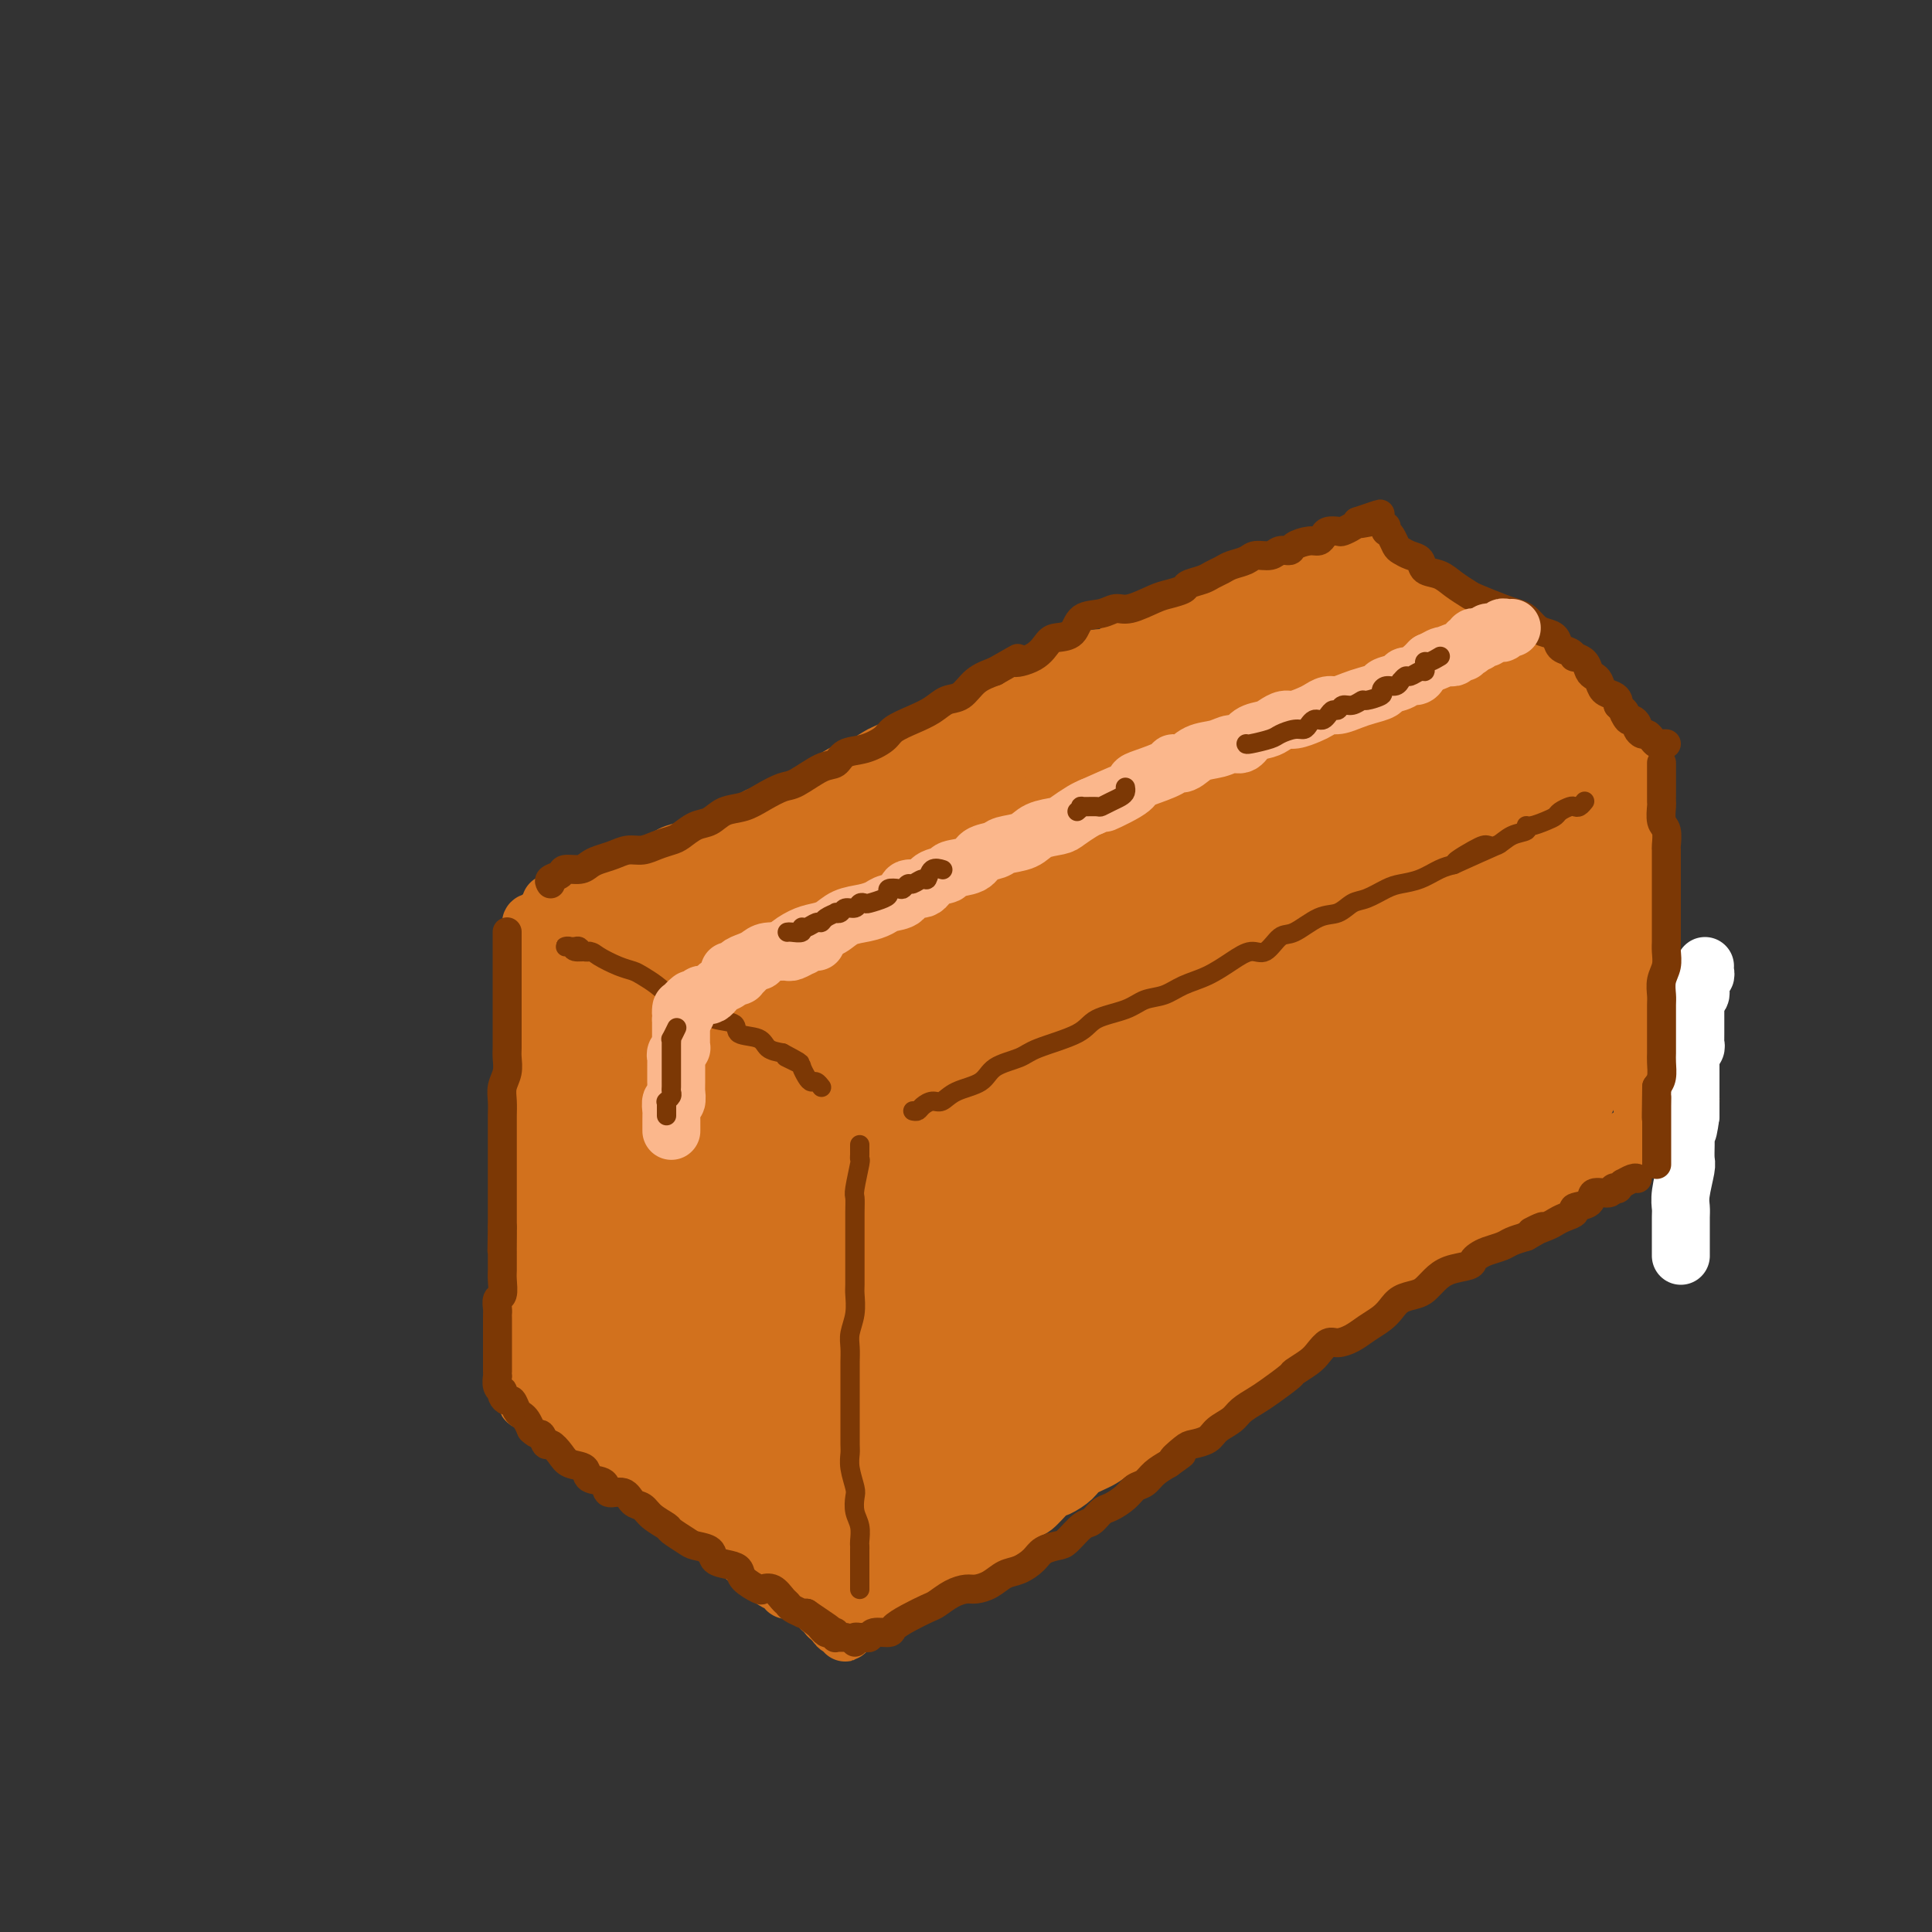 <svg viewBox='0 0 400 400' version='1.1' xmlns='http://www.w3.org/2000/svg' xmlns:xlink='http://www.w3.org/1999/xlink'><rect x="0" y="0" width="400" height="400" fill="#333333" stroke="none"/><g fill='none' stroke='rgb(210,113,29)' stroke-width='12' stroke-linecap='round' stroke-linejoin='round'><path d='M111,191c-0.423,-0.077 -0.845,-0.153 -1,0c-0.155,0.153 -0.041,0.536 0,1c0.041,0.464 0.011,1.009 0,2c-0.011,0.991 -0.002,2.429 0,3c0.002,0.571 -0.003,0.276 0,1c0.003,0.724 0.015,2.466 0,4c-0.015,1.534 -0.057,2.862 0,4c0.057,1.138 0.211,2.088 0,3c-0.211,0.912 -0.789,1.785 -1,3c-0.211,1.215 -0.057,2.771 0,4c0.057,1.229 0.015,2.129 0,3c-0.015,0.871 -0.004,1.711 0,3c0.004,1.289 0.001,3.025 0,4c-0.001,0.975 -0.000,1.187 0,2c0.000,0.813 0.000,2.225 0,3c-0.000,0.775 -0.000,0.911 0,2c0.000,1.089 0.000,3.131 0,4c-0.000,0.869 -0.000,0.564 0,1c0.000,0.436 0.000,1.614 0,3c-0.000,1.386 -0.000,2.980 0,4c0.000,1.020 0.000,1.467 0,2c-0.000,0.533 -0.000,1.153 0,2c0.000,0.847 0.000,1.920 0,3c-0.000,1.080 -0.000,2.166 0,3c0.000,0.834 0.000,1.417 0,2'/><path d='M109,257c-0.309,10.563 -0.083,3.972 0,2c0.083,-1.972 0.022,0.675 0,2c-0.022,1.325 -0.006,1.327 0,2c0.006,0.673 0.002,2.016 0,3c-0.002,0.984 -0.000,1.610 0,2c0.000,0.390 0.000,0.546 0,1c-0.000,0.454 -0.000,1.207 0,2c0.000,0.793 0.000,1.627 0,2c-0.000,0.373 -0.000,0.284 0,1c0.000,0.716 0.000,2.237 0,3c-0.000,0.763 -0.000,0.768 0,1c0.000,0.232 0.000,0.692 0,1c-0.000,0.308 -0.000,0.464 0,1c0.000,0.536 0.000,1.453 0,2c-0.000,0.547 -0.000,0.723 0,1c0.000,0.277 0.000,0.654 0,1c-0.000,0.346 -0.000,0.661 0,1c0.000,0.339 0.000,0.704 0,1c-0.000,0.296 -0.000,0.524 0,1c0.000,0.476 0.000,1.200 0,1c-0.000,-0.200 -0.000,-1.323 0,-2c0.000,-0.677 0.000,-0.908 0,-1c-0.000,-0.092 -0.000,-0.046 0,0'/><path d='M109,289c-0.049,0.418 -0.099,0.837 0,1c0.099,0.163 0.345,0.071 1,0c0.655,-0.071 1.719,-0.122 2,0c0.281,0.122 -0.222,0.418 0,1c0.222,0.582 1.168,1.451 2,2c0.832,0.549 1.551,0.777 2,1c0.449,0.223 0.628,0.440 1,1c0.372,0.560 0.938,1.463 2,2c1.062,0.537 2.621,0.706 3,1c0.379,0.294 -0.423,0.711 0,1c0.423,0.289 2.072,0.448 3,1c0.928,0.552 1.137,1.496 2,2c0.863,0.504 2.381,0.568 3,1c0.619,0.432 0.340,1.233 1,2c0.660,0.767 2.260,1.500 3,2c0.740,0.500 0.622,0.768 1,1c0.378,0.232 1.254,0.430 2,1c0.746,0.570 1.364,1.514 2,2c0.636,0.486 1.291,0.515 2,1c0.709,0.485 1.470,1.425 2,2c0.530,0.575 0.827,0.784 1,1c0.173,0.216 0.222,0.440 1,1c0.778,0.560 2.284,1.455 3,2c0.716,0.545 0.642,0.741 1,1c0.358,0.259 1.147,0.580 2,1c0.853,0.420 1.770,0.938 2,1c0.230,0.062 -0.227,-0.334 0,0c0.227,0.334 1.138,1.398 2,2c0.862,0.602 1.675,0.744 2,1c0.325,0.256 0.163,0.628 0,1'/><path d='M157,325c7.769,5.516 3.190,1.306 2,0c-1.190,-1.306 1.008,0.292 2,1c0.992,0.708 0.776,0.527 1,1c0.224,0.473 0.886,1.599 1,2c0.114,0.401 -0.322,0.077 0,0c0.322,-0.077 1.400,0.092 2,0c0.600,-0.092 0.720,-0.446 1,0c0.280,0.446 0.719,1.691 1,2c0.281,0.309 0.404,-0.320 1,0c0.596,0.320 1.666,1.588 2,2c0.334,0.412 -0.069,-0.030 0,0c0.069,0.030 0.610,0.534 1,1c0.390,0.466 0.630,0.894 1,1c0.370,0.106 0.870,-0.110 1,0c0.130,0.110 -0.109,0.548 0,1c0.109,0.452 0.565,0.920 1,1c0.435,0.080 0.849,-0.227 1,0c0.151,0.227 0.041,0.989 0,1c-0.041,0.011 -0.011,-0.728 0,-1c0.011,-0.272 0.003,-0.078 0,0c-0.003,0.078 -0.002,0.039 0,0'/><path d='M185,333c0.024,-0.301 0.049,-0.601 0,-1c-0.049,-0.399 -0.171,-0.895 0,-1c0.171,-0.105 0.636,0.182 1,0c0.364,-0.182 0.626,-0.832 1,-1c0.374,-0.168 0.860,0.148 1,0c0.140,-0.148 -0.065,-0.760 0,-1c0.065,-0.240 0.402,-0.110 1,0c0.598,0.110 1.459,0.198 2,0c0.541,-0.198 0.763,-0.682 1,-1c0.237,-0.318 0.490,-0.469 1,-1c0.510,-0.531 1.277,-1.441 2,-2c0.723,-0.559 1.400,-0.765 2,-1c0.600,-0.235 1.122,-0.498 2,-1c0.878,-0.502 2.112,-1.242 3,-2c0.888,-0.758 1.430,-1.535 2,-2c0.570,-0.465 1.168,-0.619 2,-1c0.832,-0.381 1.898,-0.990 3,-2c1.102,-1.010 2.239,-2.420 3,-3c0.761,-0.580 1.147,-0.329 2,-1c0.853,-0.671 2.175,-2.262 3,-3c0.825,-0.738 1.154,-0.622 2,-1c0.846,-0.378 2.208,-1.251 3,-2c0.792,-0.749 1.014,-1.373 2,-2c0.986,-0.627 2.736,-1.256 4,-2c1.264,-0.744 2.043,-1.603 3,-2c0.957,-0.397 2.092,-0.333 3,-1c0.908,-0.667 1.591,-2.064 3,-3c1.409,-0.936 3.546,-1.410 5,-2c1.454,-0.590 2.227,-1.295 3,-2'/><path d='M245,292c9.833,-7.003 4.415,-4.012 3,-3c-1.415,1.012 1.174,0.045 3,-1c1.826,-1.045 2.891,-2.167 4,-3c1.109,-0.833 2.264,-1.378 3,-2c0.736,-0.622 1.054,-1.321 2,-2c0.946,-0.679 2.519,-1.336 4,-2c1.481,-0.664 2.868,-1.334 4,-2c1.132,-0.666 2.007,-1.330 3,-2c0.993,-0.670 2.105,-1.348 3,-2c0.895,-0.652 1.575,-1.278 3,-2c1.425,-0.722 3.597,-1.539 5,-2c1.403,-0.461 2.038,-0.565 3,-1c0.962,-0.435 2.252,-1.201 3,-2c0.748,-0.799 0.955,-1.631 2,-2c1.045,-0.369 2.927,-0.274 4,-1c1.073,-0.726 1.338,-2.274 2,-3c0.662,-0.726 1.722,-0.631 3,-1c1.278,-0.369 2.772,-1.201 4,-2c1.228,-0.799 2.188,-1.566 3,-2c0.812,-0.434 1.476,-0.536 2,-1c0.524,-0.464 0.907,-1.290 2,-2c1.093,-0.710 2.896,-1.304 4,-2c1.104,-0.696 1.509,-1.495 2,-2c0.491,-0.505 1.067,-0.716 2,-1c0.933,-0.284 2.221,-0.639 3,-1c0.779,-0.361 1.048,-0.726 2,-1c0.952,-0.274 2.587,-0.457 3,-1c0.413,-0.543 -0.394,-1.444 0,-2c0.394,-0.556 1.991,-0.765 3,-1c1.009,-0.235 1.431,-0.496 2,-1c0.569,-0.504 1.284,-1.252 2,-2'/><path d='M333,238c14.032,-8.595 5.110,-3.081 2,-1c-3.110,2.081 -0.410,0.730 1,0c1.410,-0.730 1.530,-0.839 2,-1c0.470,-0.161 1.292,-0.373 2,-1c0.708,-0.627 1.304,-1.670 2,-2c0.696,-0.330 1.492,0.053 2,0c0.508,-0.053 0.728,-0.540 1,-1c0.272,-0.460 0.597,-0.892 1,-1c0.403,-0.108 0.884,0.109 1,0c0.116,-0.109 -0.134,-0.544 0,-1c0.134,-0.456 0.652,-0.934 1,-1c0.348,-0.066 0.526,0.281 1,0c0.474,-0.281 1.243,-1.191 1,-1c-0.243,0.191 -1.498,1.483 -2,2c-0.502,0.517 -0.251,0.258 0,0'/><path d='M179,224c0.000,0.222 0.000,0.444 0,1c0.000,0.556 0.000,1.446 0,2c0.000,0.554 -0.000,0.773 0,1c0.000,0.227 0.000,0.464 0,1c0.000,0.536 0.000,1.372 0,2c0.000,0.628 0.000,1.049 0,2c0.000,0.951 0.000,2.431 0,3c0.000,0.569 0.000,0.225 0,1c0.000,0.775 0.000,2.668 0,4c0.000,1.332 0.000,2.104 0,3c0.000,0.896 0.000,1.917 0,3c0.000,1.083 0.000,2.229 0,3c0.000,0.771 0.000,1.167 0,2c0.000,0.833 0.000,2.103 0,3c0.000,0.897 -0.000,1.420 0,2c0.000,0.580 -0.000,1.218 0,2c0.000,0.782 -0.000,1.707 0,3c0.000,1.293 -0.000,2.955 0,4c0.000,1.045 -0.000,1.473 0,2c0.000,0.527 -0.000,1.152 0,2c0.000,0.848 -0.000,1.918 0,3c0.000,1.082 -0.000,2.176 0,3c0.000,0.824 -0.000,1.378 0,2c0.000,0.622 0.000,1.311 0,2'/><path d='M179,280c0.000,9.263 0.000,4.420 0,3c-0.000,-1.420 -0.001,0.582 0,2c0.001,1.418 0.004,2.252 0,3c-0.004,0.748 -0.015,1.409 0,2c0.015,0.591 0.057,1.113 0,2c-0.057,0.887 -0.211,2.140 0,3c0.211,0.860 0.789,1.327 1,2c0.211,0.673 0.057,1.550 0,2c-0.057,0.450 -0.015,0.472 0,1c0.015,0.528 0.004,1.561 0,2c-0.004,0.439 -0.001,0.282 0,1c0.001,0.718 0.000,2.309 0,3c-0.000,0.691 -0.000,0.481 0,1c0.000,0.519 0.000,1.766 0,2c-0.000,0.234 -0.000,-0.546 0,0c0.000,0.546 0.000,2.419 0,3c-0.000,0.581 -0.000,-0.130 0,0c0.000,0.130 0.001,1.101 0,2c-0.001,0.899 -0.004,1.727 0,2c0.004,0.273 0.015,-0.010 0,0c-0.015,0.010 -0.057,0.314 0,1c0.057,0.686 0.211,1.755 0,2c-0.211,0.245 -0.789,-0.334 -1,0c-0.211,0.334 -0.057,1.582 0,2c0.057,0.418 0.015,0.006 0,0c-0.015,-0.006 -0.004,0.394 0,1c0.004,0.606 0.001,1.419 0,2c-0.001,0.581 -0.000,0.929 0,1c0.000,0.071 0.000,-0.135 0,0c-0.000,0.135 -0.000,0.610 0,1c0.000,0.390 0.000,0.695 0,1'/><path d='M179,327c-0.000,7.515 -0.000,2.801 0,1c0.000,-1.801 0.000,-0.690 0,0c-0.000,0.690 -0.000,0.958 0,1c0.000,0.042 0.001,-0.142 0,0c-0.001,0.142 -0.004,0.611 0,1c0.004,0.389 0.015,0.697 0,1c-0.015,0.303 -0.057,0.602 0,1c0.057,0.398 0.211,0.895 0,1c-0.211,0.105 -0.789,-0.182 -1,0c-0.211,0.182 -0.057,0.832 0,1c0.057,0.168 0.015,-0.147 0,0c-0.015,0.147 -0.004,0.756 0,1c0.004,0.244 0.002,0.122 0,0'/><path d='M113,189c-0.093,-0.004 -0.187,-0.008 0,0c0.187,0.008 0.654,0.029 1,0c0.346,-0.029 0.571,-0.107 1,0c0.429,0.107 1.062,0.400 2,1c0.938,0.600 2.181,1.508 3,2c0.819,0.492 1.216,0.569 2,1c0.784,0.431 1.956,1.218 3,2c1.044,0.782 1.959,1.560 3,2c1.041,0.440 2.208,0.541 3,1c0.792,0.459 1.208,1.275 2,2c0.792,0.725 1.960,1.359 3,2c1.040,0.641 1.954,1.289 3,2c1.046,0.711 2.225,1.486 3,2c0.775,0.514 1.147,0.767 2,1c0.853,0.233 2.187,0.448 3,1c0.813,0.552 1.105,1.443 2,2c0.895,0.557 2.393,0.779 3,1c0.607,0.221 0.323,0.440 1,1c0.677,0.560 2.316,1.459 3,2c0.684,0.541 0.415,0.723 1,1c0.585,0.277 2.024,0.651 3,1c0.976,0.349 1.488,0.675 2,1'/><path d='M162,217c7.716,4.797 2.505,2.791 1,2c-1.505,-0.791 0.696,-0.367 2,0c1.304,0.367 1.711,0.676 2,1c0.289,0.324 0.460,0.661 1,1c0.540,0.339 1.451,0.679 2,1c0.549,0.321 0.738,0.622 1,1c0.262,0.378 0.597,0.833 1,1c0.403,0.167 0.875,0.045 1,0c0.125,-0.045 -0.096,-0.012 0,0c0.096,0.012 0.510,0.003 1,0c0.490,-0.003 1.055,-0.001 1,0c-0.055,0.001 -0.730,0.000 -1,0c-0.270,-0.000 -0.135,-0.000 0,0'/><path d='M183,224c0.513,0.087 1.027,0.174 1,0c-0.027,-0.174 -0.594,-0.610 0,-1c0.594,-0.390 2.350,-0.734 3,-1c0.650,-0.266 0.193,-0.452 1,-1c0.807,-0.548 2.878,-1.456 4,-2c1.122,-0.544 1.296,-0.722 2,-1c0.704,-0.278 1.938,-0.656 3,-1c1.062,-0.344 1.950,-0.655 3,-1c1.050,-0.345 2.260,-0.725 3,-1c0.740,-0.275 1.008,-0.444 2,-1c0.992,-0.556 2.706,-1.497 4,-2c1.294,-0.503 2.168,-0.566 3,-1c0.832,-0.434 1.623,-1.237 3,-2c1.377,-0.763 3.341,-1.485 5,-2c1.659,-0.515 3.013,-0.823 4,-1c0.987,-0.177 1.608,-0.223 3,-1c1.392,-0.777 3.556,-2.285 5,-3c1.444,-0.715 2.167,-0.638 3,-1c0.833,-0.362 1.776,-1.162 3,-2c1.224,-0.838 2.730,-1.715 4,-2c1.270,-0.285 2.303,0.022 3,0c0.697,-0.022 1.057,-0.373 2,-1c0.943,-0.627 2.469,-1.530 4,-2c1.531,-0.470 3.067,-0.507 4,-1c0.933,-0.493 1.264,-1.441 2,-2c0.736,-0.559 1.877,-0.730 3,-1c1.123,-0.270 2.229,-0.639 3,-1c0.771,-0.361 1.208,-0.712 2,-1c0.792,-0.288 1.941,-0.511 3,-1c1.059,-0.489 2.030,-1.245 3,-2'/><path d='M271,185c13.968,-6.212 4.887,-2.242 2,-1c-2.887,1.242 0.421,-0.245 2,-1c1.579,-0.755 1.431,-0.780 2,-1c0.569,-0.220 1.856,-0.636 3,-1c1.144,-0.364 2.144,-0.676 3,-1c0.856,-0.324 1.566,-0.660 2,-1c0.434,-0.340 0.592,-0.684 1,-1c0.408,-0.316 1.068,-0.605 2,-1c0.932,-0.395 2.138,-0.897 3,-1c0.862,-0.103 1.381,0.194 2,0c0.619,-0.194 1.340,-0.879 2,-1c0.660,-0.121 1.261,0.322 2,0c0.739,-0.322 1.616,-1.410 2,-2c0.384,-0.590 0.273,-0.684 1,-1c0.727,-0.316 2.290,-0.854 3,-1c0.710,-0.146 0.568,0.100 1,0c0.432,-0.100 1.439,-0.548 2,-1c0.561,-0.452 0.676,-0.909 1,-1c0.324,-0.091 0.858,0.186 1,0c0.142,-0.186 -0.106,-0.833 0,-1c0.106,-0.167 0.567,0.147 1,0c0.433,-0.147 0.838,-0.756 1,-1c0.162,-0.244 0.081,-0.122 0,0'/><path d='M114,187c0.303,0.000 0.605,0.001 1,0c0.395,-0.001 0.882,-0.003 1,0c0.118,0.003 -0.133,0.012 0,0c0.133,-0.012 0.650,-0.046 1,0c0.350,0.046 0.533,0.170 1,0c0.467,-0.170 1.217,-0.636 2,-1c0.783,-0.364 1.599,-0.626 2,-1c0.401,-0.374 0.386,-0.860 1,-1c0.614,-0.140 1.858,0.066 3,0c1.142,-0.066 2.181,-0.403 3,-1c0.819,-0.597 1.417,-1.455 2,-2c0.583,-0.545 1.151,-0.776 2,-1c0.849,-0.224 1.977,-0.440 3,-1c1.023,-0.560 1.939,-1.463 3,-2c1.061,-0.537 2.265,-0.706 3,-1c0.735,-0.294 1.000,-0.712 2,-1c1.000,-0.288 2.736,-0.444 4,-1c1.264,-0.556 2.056,-1.510 3,-2c0.944,-0.490 2.040,-0.515 3,-1c0.960,-0.485 1.783,-1.429 3,-2c1.217,-0.571 2.828,-0.769 4,-1c1.172,-0.231 1.906,-0.495 3,-1c1.094,-0.505 2.547,-1.252 4,-2c1.453,-0.748 2.906,-1.499 4,-2c1.094,-0.501 1.829,-0.753 3,-1c1.171,-0.247 2.777,-0.490 4,-1c1.223,-0.510 2.064,-1.289 3,-2c0.936,-0.711 1.968,-1.356 3,-2'/><path d='M185,157c11.444,-4.740 4.555,-1.589 3,-1c-1.555,0.589 2.226,-1.385 4,-2c1.774,-0.615 1.543,0.130 2,0c0.457,-0.130 1.603,-1.134 3,-2c1.397,-0.866 3.045,-1.594 4,-2c0.955,-0.406 1.217,-0.489 2,-1c0.783,-0.511 2.085,-1.450 3,-2c0.915,-0.550 1.441,-0.710 2,-1c0.559,-0.290 1.151,-0.709 2,-1c0.849,-0.291 1.954,-0.455 3,-1c1.046,-0.545 2.031,-1.473 3,-2c0.969,-0.527 1.921,-0.653 3,-1c1.079,-0.347 2.285,-0.915 3,-1c0.715,-0.085 0.940,0.313 2,0c1.060,-0.313 2.955,-1.337 4,-2c1.045,-0.663 1.242,-0.965 2,-1c0.758,-0.035 2.079,0.198 3,0c0.921,-0.198 1.441,-0.827 2,-1c0.559,-0.173 1.155,0.108 2,0c0.845,-0.108 1.939,-0.606 3,-1c1.061,-0.394 2.089,-0.683 3,-1c0.911,-0.317 1.705,-0.661 2,-1c0.295,-0.339 0.090,-0.673 1,-1c0.910,-0.327 2.934,-0.647 4,-1c1.066,-0.353 1.174,-0.739 2,-1c0.826,-0.261 2.371,-0.396 3,-1c0.629,-0.604 0.343,-1.679 1,-2c0.657,-0.321 2.259,0.110 3,0c0.741,-0.110 0.623,-0.760 1,-1c0.377,-0.240 1.251,-0.068 2,0c0.749,0.068 1.375,0.034 2,0'/><path d='M264,126c7.604,-2.641 2.615,-1.242 1,-1c-1.615,0.242 0.143,-0.671 1,-1c0.857,-0.329 0.811,-0.074 1,0c0.189,0.074 0.613,-0.033 1,0c0.387,0.033 0.739,0.205 1,0c0.261,-0.205 0.432,-0.786 1,-1c0.568,-0.214 1.533,-0.061 2,0c0.467,0.061 0.436,0.030 1,0c0.564,-0.030 1.723,-0.060 2,0c0.277,0.060 -0.329,0.208 0,0c0.329,-0.208 1.594,-0.774 2,-1c0.406,-0.226 -0.046,-0.112 0,0c0.046,0.112 0.590,0.222 1,0c0.410,-0.222 0.684,-0.776 1,-1c0.316,-0.224 0.672,-0.117 1,0c0.328,0.117 0.628,0.242 1,0c0.372,-0.242 0.817,-0.853 1,-1c0.183,-0.147 0.105,0.171 0,0c-0.105,-0.171 -0.236,-0.830 0,-1c0.236,-0.170 0.837,0.151 1,0c0.163,-0.151 -0.114,-0.772 0,-1c0.114,-0.228 0.619,-0.061 1,0c0.381,0.061 0.638,0.016 1,0c0.362,-0.016 0.829,-0.004 1,0c0.171,0.004 0.046,0.001 0,0c-0.046,-0.001 -0.013,-0.000 0,0c0.013,0.000 0.007,0.000 0,0'/><path d='M286,118c3.833,-1.333 2.417,-0.667 1,0'/><path d='M287,118c0.090,0.017 -0.186,0.060 0,0c0.186,-0.060 0.833,-0.222 1,0c0.167,0.222 -0.147,0.829 0,1c0.147,0.171 0.756,-0.094 1,0c0.244,0.094 0.122,0.547 0,1'/><path d='M289,120c0.532,0.547 0.864,0.916 1,1c0.136,0.084 0.078,-0.117 0,0c-0.078,0.117 -0.176,0.552 0,1c0.176,0.448 0.626,0.907 1,1c0.374,0.093 0.674,-0.181 1,0c0.326,0.181 0.679,0.818 1,1c0.321,0.182 0.609,-0.091 1,0c0.391,0.091 0.883,0.544 1,1c0.117,0.456 -0.142,0.913 0,1c0.142,0.087 0.685,-0.198 1,0c0.315,0.198 0.403,0.879 1,1c0.597,0.121 1.703,-0.320 2,0c0.297,0.320 -0.214,1.399 0,2c0.214,0.601 1.152,0.724 2,1c0.848,0.276 1.607,0.705 2,1c0.393,0.295 0.420,0.458 1,1c0.580,0.542 1.714,1.465 2,2c0.286,0.535 -0.275,0.682 0,1c0.275,0.318 1.388,0.806 2,1c0.612,0.194 0.724,0.093 1,0c0.276,-0.093 0.718,-0.179 1,0c0.282,0.179 0.405,0.622 1,1c0.595,0.378 1.661,0.690 2,1c0.339,0.310 -0.049,0.618 0,1c0.049,0.382 0.535,0.839 1,1c0.465,0.161 0.909,0.027 1,0c0.091,-0.027 -0.172,0.055 0,0c0.172,-0.055 0.777,-0.246 1,0c0.223,0.246 0.064,0.927 0,1c-0.064,0.073 -0.032,-0.464 0,-1'/><path d='M316,140c3.978,3.111 0.422,0.889 -1,0c-1.422,-0.889 -0.711,-0.444 0,0'/><path d='M288,118c-0.082,0.004 -0.163,0.008 0,0c0.163,-0.008 0.571,-0.029 1,0c0.429,0.029 0.879,0.107 1,0c0.121,-0.107 -0.088,-0.398 0,0c0.088,0.398 0.475,1.487 1,2c0.525,0.513 1.190,0.452 2,1c0.810,0.548 1.764,1.705 2,2c0.236,0.295 -0.245,-0.272 0,0c0.245,0.272 1.216,1.383 2,2c0.784,0.617 1.380,0.742 2,1c0.620,0.258 1.265,0.651 2,1c0.735,0.349 1.559,0.653 2,1c0.441,0.347 0.497,0.736 1,1c0.503,0.264 1.452,0.403 2,1c0.548,0.597 0.695,1.652 1,2c0.305,0.348 0.768,-0.013 1,0c0.232,0.013 0.233,0.399 1,1c0.767,0.601 2.299,1.418 3,2c0.701,0.582 0.569,0.929 1,1c0.431,0.071 1.424,-0.135 2,0c0.576,0.135 0.735,0.610 1,1c0.265,0.390 0.635,0.696 1,1c0.365,0.304 0.724,0.606 1,1c0.276,0.394 0.469,0.879 1,1c0.531,0.121 1.400,-0.122 2,0c0.600,0.122 0.931,0.610 1,1c0.069,0.390 -0.123,0.683 0,1c0.123,0.317 0.562,0.659 1,1'/><path d='M323,143c5.576,4.110 2.016,1.885 1,1c-1.016,-0.885 0.512,-0.430 1,0c0.488,0.430 -0.063,0.833 0,1c0.063,0.167 0.739,0.096 1,0c0.261,-0.096 0.107,-0.218 0,0c-0.107,0.218 -0.168,0.775 0,1c0.168,0.225 0.566,0.117 1,0c0.434,-0.117 0.905,-0.243 1,0c0.095,0.243 -0.185,0.853 0,1c0.185,0.147 0.834,-0.171 1,0c0.166,0.171 -0.153,0.831 0,1c0.153,0.169 0.777,-0.152 1,0c0.223,0.152 0.045,0.775 0,1c-0.045,0.225 0.043,0.050 0,0c-0.043,-0.050 -0.219,0.025 0,0c0.219,-0.025 0.832,-0.151 1,0c0.168,0.151 -0.109,0.579 0,1c0.109,0.421 0.602,0.835 1,1c0.398,0.165 0.699,0.083 1,0'/><path d='M333,151c1.482,1.476 0.186,1.165 0,1c-0.186,-0.165 0.739,-0.184 1,0c0.261,0.184 -0.141,0.570 0,1c0.141,0.430 0.825,0.904 1,1c0.175,0.096 -0.161,-0.184 0,0c0.161,0.184 0.817,0.834 1,1c0.183,0.166 -0.109,-0.152 0,0c0.109,0.152 0.618,0.773 1,1c0.382,0.227 0.639,0.061 1,0c0.361,-0.061 0.828,-0.016 1,0c0.172,0.016 0.049,0.005 0,0c-0.049,-0.005 -0.025,-0.002 0,0'/><path d='M339,156c0.767,0.773 -0.317,0.206 -1,0c-0.683,-0.206 -0.967,-0.051 -1,0c-0.033,0.051 0.184,-0.001 0,0c-0.184,0.001 -0.771,0.057 -1,0c-0.229,-0.057 -0.102,-0.226 0,0c0.102,0.226 0.178,0.845 0,1c-0.178,0.155 -0.611,-0.156 -1,0c-0.389,0.156 -0.733,0.778 -1,1c-0.267,0.222 -0.456,0.045 -1,0c-0.544,-0.045 -1.442,0.044 -2,0c-0.558,-0.044 -0.775,-0.219 -1,0c-0.225,0.219 -0.458,0.833 -1,1c-0.542,0.167 -1.392,-0.113 -2,0c-0.608,0.113 -0.974,0.618 -1,1c-0.026,0.382 0.289,0.641 0,1c-0.289,0.359 -1.181,0.817 -2,1c-0.819,0.183 -1.567,0.091 -2,0c-0.433,-0.091 -0.553,-0.179 -1,0c-0.447,0.179 -1.222,0.626 -2,1c-0.778,0.374 -1.559,0.675 -2,1c-0.441,0.325 -0.543,0.676 -1,1c-0.457,0.324 -1.270,0.623 -2,1c-0.730,0.377 -1.375,0.833 -2,1c-0.625,0.167 -1.228,0.045 -2,0c-0.772,-0.045 -1.712,-0.012 -2,0c-0.288,0.012 0.076,0.003 0,0c-0.076,-0.003 -0.593,-0.001 -1,0c-0.407,0.001 -0.703,0.000 -1,0'/><path d='M306,167c-5.156,1.989 -1.546,1.462 0,1c1.546,-0.462 1.029,-0.859 1,-1c-0.029,-0.141 0.430,-0.027 1,0c0.570,0.027 1.252,-0.034 2,0c0.748,0.034 1.561,0.163 2,0c0.439,-0.163 0.503,-0.617 1,-1c0.497,-0.383 1.427,-0.695 2,-1c0.573,-0.305 0.788,-0.604 1,-1c0.212,-0.396 0.422,-0.891 1,-1c0.578,-0.109 1.526,0.167 2,0c0.474,-0.167 0.474,-0.776 1,-1c0.526,-0.224 1.579,-0.064 2,0c0.421,0.064 0.211,0.032 0,0'/><path d='M339,158c-0.001,0.026 -0.001,0.052 0,0c0.001,-0.052 0.004,-0.184 0,0c-0.004,0.184 -0.015,0.682 0,1c0.015,0.318 0.057,0.455 0,1c-0.057,0.545 -0.211,1.497 0,2c0.211,0.503 0.789,0.556 1,1c0.211,0.444 0.057,1.277 0,2c-0.057,0.723 -0.015,1.334 0,2c0.015,0.666 0.004,1.386 0,2c-0.004,0.614 -0.001,1.121 0,2c0.001,0.879 0.000,2.130 0,3c-0.000,0.870 -0.000,1.359 0,2c0.000,0.641 0.000,1.436 0,2c-0.000,0.564 -0.000,0.899 0,2c0.000,1.101 0.001,2.970 0,4c-0.001,1.030 -0.004,1.222 0,2c0.004,0.778 0.015,2.143 0,3c-0.015,0.857 -0.057,1.206 0,2c0.057,0.794 0.211,2.033 0,3c-0.211,0.967 -0.789,1.661 -1,2c-0.211,0.339 -0.057,0.322 0,1c0.057,0.678 0.015,2.050 0,3c-0.015,0.950 -0.004,1.478 0,2c0.004,0.522 0.001,1.037 0,2c-0.001,0.963 -0.000,2.375 0,3c0.000,0.625 0.000,0.464 0,1c-0.000,0.536 -0.000,1.768 0,3'/><path d='M339,211c-0.000,8.545 -0.001,3.407 0,2c0.001,-1.407 0.004,0.918 0,2c-0.004,1.082 -0.015,0.922 0,1c0.015,0.078 0.057,0.393 0,1c-0.057,0.607 -0.211,1.506 0,2c0.211,0.494 0.789,0.584 1,1c0.211,0.416 0.057,1.158 0,2c-0.057,0.842 -0.015,1.785 0,2c0.015,0.215 0.004,-0.296 0,0c-0.004,0.296 -0.001,1.399 0,2c0.001,0.601 -0.001,0.700 0,1c0.001,0.300 0.004,0.802 0,1c-0.004,0.198 -0.015,0.092 0,0c0.015,-0.092 0.056,-0.169 0,0c-0.056,0.169 -0.207,0.584 0,1c0.207,0.416 0.774,0.833 1,1c0.226,0.167 0.113,0.083 0,0'/></g>
<g fill='none' stroke='rgb(255,255,255)' stroke-width='12' stroke-linecap='round' stroke-linejoin='round'><path d='M353,200c-0.030,0.303 -0.061,0.606 0,1c0.061,0.394 0.212,0.879 0,1c-0.212,0.121 -0.788,-0.123 -1,0c-0.212,0.123 -0.061,0.611 0,1c0.061,0.389 0.030,0.677 0,1c-0.030,0.323 -0.061,0.681 0,1c0.061,0.319 0.212,0.600 0,1c-0.212,0.400 -0.789,0.918 -1,1c-0.211,0.082 -0.057,-0.273 0,0c0.057,0.273 0.015,1.172 0,2c-0.015,0.828 -0.004,1.584 0,2c0.004,0.416 0.002,0.493 0,1c-0.002,0.507 -0.004,1.445 0,2c0.004,0.555 0.015,0.726 0,1c-0.015,0.274 -0.057,0.650 0,1c0.057,0.350 0.211,0.675 0,1c-0.211,0.325 -0.789,0.650 -1,1c-0.211,0.350 -0.057,0.725 0,1c0.057,0.275 0.015,0.451 0,1c-0.015,0.549 -0.004,1.471 0,2c0.004,0.529 0.001,0.667 0,1c-0.001,0.333 -0.000,0.863 0,1c0.000,0.137 0.000,-0.117 0,0c-0.000,0.117 -0.000,0.605 0,1c0.000,0.395 0.000,0.696 0,1c-0.000,0.304 -0.000,0.609 0,1c0.000,0.391 0.000,0.868 0,1c-0.000,0.132 -0.000,-0.080 0,0c0.000,0.080 0.000,0.451 0,1c-0.000,0.549 -0.000,1.274 0,2'/><path d='M350,231c-0.691,5.276 -0.917,2.965 -1,2c-0.083,-0.965 -0.021,-0.585 0,0c0.021,0.585 0.002,1.374 0,2c-0.002,0.626 0.014,1.088 0,2c-0.014,0.912 -0.056,2.274 0,3c0.056,0.726 0.211,0.816 0,2c-0.211,1.184 -0.789,3.463 -1,5c-0.211,1.537 -0.057,2.334 0,3c0.057,0.666 0.015,1.201 0,2c-0.015,0.799 -0.004,1.860 0,3c0.004,1.140 0.001,2.357 0,3c-0.001,0.643 -0.000,0.712 0,1c0.000,0.288 0.000,0.797 0,1c-0.000,0.203 -0.000,0.102 0,0'/></g>
<g fill='none' stroke='rgb(210,113,29)' stroke-width='28' stroke-linecap='round' stroke-linejoin='round'><path d='M128,205c-0.309,0.021 -0.619,0.042 -1,0c-0.381,-0.042 -0.834,-0.145 -1,0c-0.166,0.145 -0.044,0.540 0,1c0.044,0.460 0.012,0.986 0,2c-0.012,1.014 -0.003,2.516 0,4c0.003,1.484 0.001,2.952 0,4c-0.001,1.048 -0.000,1.678 0,3c0.000,1.322 0.000,3.336 0,5c-0.000,1.664 -0.000,2.979 0,4c0.000,1.021 0.000,1.748 0,3c-0.000,1.252 -0.000,3.031 0,4c0.000,0.969 0.000,1.130 0,2c-0.000,0.870 -0.000,2.450 0,4c0.000,1.550 0.000,3.071 0,4c-0.000,0.929 -0.000,1.265 0,2c0.000,0.735 0.000,1.869 0,3c-0.000,1.131 -0.000,2.261 0,3c0.000,0.739 0.000,1.089 0,2c-0.000,0.911 -0.000,2.384 0,3c0.000,0.616 0.000,0.375 0,1c-0.000,0.625 -0.000,2.117 0,3c0.000,0.883 0.000,1.157 0,2c-0.000,0.843 -0.000,2.256 0,3c0.000,0.744 0.000,0.818 0,1c-0.000,0.182 0.000,0.471 0,1c0.000,0.529 0.000,1.296 0,2c0.000,0.704 0.000,1.344 0,2c0.000,0.656 0.000,1.328 0,2'/><path d='M126,275c-0.297,11.252 -0.038,4.381 0,2c0.038,-2.381 -0.143,-0.270 0,1c0.143,1.270 0.611,1.701 1,2c0.389,0.299 0.700,0.465 1,1c0.300,0.535 0.590,1.439 1,2c0.410,0.561 0.940,0.780 1,1c0.060,0.220 -0.350,0.440 0,1c0.350,0.560 1.459,1.460 2,2c0.541,0.540 0.515,0.721 1,1c0.485,0.279 1.480,0.656 2,1c0.520,0.344 0.563,0.655 1,1c0.437,0.345 1.267,0.725 2,1c0.733,0.275 1.370,0.446 2,1c0.630,0.554 1.252,1.492 2,2c0.748,0.508 1.623,0.587 2,1c0.377,0.413 0.257,1.161 1,2c0.743,0.839 2.349,1.768 3,2c0.651,0.232 0.349,-0.232 1,0c0.651,0.232 2.257,1.161 3,2c0.743,0.839 0.622,1.587 1,2c0.378,0.413 1.253,0.492 2,1c0.747,0.508 1.365,1.446 2,2c0.635,0.554 1.287,0.726 2,1c0.713,0.274 1.486,0.651 2,1c0.514,0.349 0.768,0.671 1,1c0.232,0.329 0.443,0.666 1,1c0.557,0.334 1.459,0.664 2,1c0.541,0.336 0.722,0.678 1,1c0.278,0.322 0.652,0.625 1,1c0.348,0.375 0.671,0.821 1,1c0.329,0.179 0.665,0.089 1,0'/><path d='M169,314c5.946,4.124 2.311,0.933 1,0c-1.311,-0.933 -0.299,0.392 0,1c0.299,0.608 -0.116,0.497 0,0c0.116,-0.497 0.762,-1.382 1,-2c0.238,-0.618 0.066,-0.969 0,-2c-0.066,-1.031 -0.028,-2.743 0,-4c0.028,-1.257 0.046,-2.057 0,-3c-0.046,-0.943 -0.157,-2.027 0,-3c0.157,-0.973 0.582,-1.836 1,-3c0.418,-1.164 0.830,-2.629 1,-4c0.170,-1.371 0.098,-2.649 0,-5c-0.098,-2.351 -0.222,-5.775 0,-8c0.222,-2.225 0.790,-3.250 1,-5c0.210,-1.750 0.060,-4.223 0,-7c-0.060,-2.777 -0.031,-5.856 0,-8c0.031,-2.144 0.065,-3.351 0,-5c-0.065,-1.649 -0.229,-3.739 0,-6c0.229,-2.261 0.850,-4.693 1,-7c0.150,-2.307 -0.170,-4.488 0,-6c0.170,-1.512 0.829,-2.353 1,-4c0.171,-1.647 -0.147,-4.099 0,-5c0.147,-0.901 0.759,-0.250 1,0c0.241,0.250 0.110,0.100 0,0c-0.110,-0.100 -0.198,-0.149 0,0c0.198,0.149 0.684,0.497 1,2c0.316,1.503 0.463,4.162 1,7c0.537,2.838 1.464,5.854 2,8c0.536,2.146 0.680,3.420 1,5c0.320,1.580 0.817,3.464 1,5c0.183,1.536 0.052,2.725 0,4c-0.052,1.275 -0.026,2.638 0,4'/><path d='M183,263c1.088,5.943 0.306,3.300 0,3c-0.306,-0.300 -0.138,1.743 0,3c0.138,1.257 0.247,1.729 0,3c-0.247,1.271 -0.850,3.341 -1,5c-0.150,1.659 0.152,2.905 0,4c-0.152,1.095 -0.758,2.038 -1,3c-0.242,0.962 -0.121,1.943 0,3c0.121,1.057 0.243,2.190 0,3c-0.243,0.810 -0.850,1.299 -1,2c-0.150,0.701 0.157,1.615 0,3c-0.157,1.385 -0.778,3.241 -1,4c-0.222,0.759 -0.046,0.422 0,1c0.046,0.578 -0.039,2.072 0,3c0.039,0.928 0.203,1.292 0,2c-0.203,0.708 -0.771,1.762 -1,2c-0.229,0.238 -0.118,-0.340 0,0c0.118,0.340 0.242,1.598 0,2c-0.242,0.402 -0.850,-0.051 -1,0c-0.150,0.051 0.157,0.605 0,1c-0.157,0.395 -0.778,0.631 -1,1c-0.222,0.369 -0.045,0.872 0,1c0.045,0.128 -0.041,-0.120 0,0c0.041,0.120 0.210,0.606 0,1c-0.210,0.394 -0.799,0.694 -1,1c-0.201,0.306 -0.012,0.618 0,1c0.012,0.382 -0.151,0.834 0,1c0.151,0.166 0.618,0.044 1,0c0.382,-0.044 0.680,-0.012 1,0c0.320,0.012 0.663,0.003 1,0c0.337,-0.003 0.668,-0.001 1,0c0.332,0.001 0.666,0.000 1,0'/><path d='M180,316c1.130,-0.008 1.456,-0.029 2,0c0.544,0.029 1.305,0.107 2,0c0.695,-0.107 1.322,-0.399 2,-1c0.678,-0.601 1.406,-1.511 2,-2c0.594,-0.489 1.055,-0.558 2,-1c0.945,-0.442 2.375,-1.259 3,-2c0.625,-0.741 0.446,-1.406 1,-2c0.554,-0.594 1.842,-1.116 3,-2c1.158,-0.884 2.186,-2.129 3,-3c0.814,-0.871 1.416,-1.369 2,-2c0.584,-0.631 1.152,-1.394 2,-2c0.848,-0.606 1.976,-1.054 3,-2c1.024,-0.946 1.945,-2.389 3,-3c1.055,-0.611 2.245,-0.389 3,-1c0.755,-0.611 1.076,-2.055 2,-3c0.924,-0.945 2.450,-1.390 4,-2c1.550,-0.610 3.125,-1.386 4,-2c0.875,-0.614 1.051,-1.067 2,-2c0.949,-0.933 2.671,-2.347 4,-3c1.329,-0.653 2.266,-0.546 3,-1c0.734,-0.454 1.264,-1.469 2,-2c0.736,-0.531 1.678,-0.579 3,-1c1.322,-0.421 3.023,-1.216 4,-2c0.977,-0.784 1.229,-1.557 2,-2c0.771,-0.443 2.059,-0.555 3,-1c0.941,-0.445 1.533,-1.221 2,-2c0.467,-0.779 0.807,-1.559 2,-2c1.193,-0.441 3.237,-0.541 4,-1c0.763,-0.459 0.244,-1.277 1,-2c0.756,-0.723 2.787,-1.349 4,-2c1.213,-0.651 1.606,-1.325 2,-2'/><path d='M261,261c12.894,-8.909 4.627,-3.683 2,-2c-2.627,1.683 0.384,-0.178 2,-1c1.616,-0.822 1.837,-0.606 2,-1c0.163,-0.394 0.268,-1.400 1,-2c0.732,-0.600 2.090,-0.794 3,-1c0.910,-0.206 1.370,-0.422 2,-1c0.630,-0.578 1.429,-1.516 2,-2c0.571,-0.484 0.915,-0.514 2,-1c1.085,-0.486 2.912,-1.430 4,-2c1.088,-0.570 1.436,-0.768 2,-1c0.564,-0.232 1.344,-0.500 2,-1c0.656,-0.500 1.187,-1.233 2,-2c0.813,-0.767 1.910,-1.569 3,-2c1.090,-0.431 2.175,-0.492 3,-1c0.825,-0.508 1.389,-1.463 2,-2c0.611,-0.537 1.268,-0.655 2,-1c0.732,-0.345 1.539,-0.918 2,-1c0.461,-0.082 0.575,0.328 1,0c0.425,-0.328 1.160,-1.392 2,-2c0.840,-0.608 1.783,-0.759 2,-1c0.217,-0.241 -0.293,-0.572 0,-1c0.293,-0.428 1.390,-0.955 2,-1c0.610,-0.045 0.732,0.390 1,0c0.268,-0.390 0.683,-1.607 1,-2c0.317,-0.393 0.537,0.038 1,0c0.463,-0.038 1.171,-0.545 2,-1c0.829,-0.455 1.780,-0.857 2,-1c0.220,-0.143 -0.292,-0.028 0,0c0.292,0.028 1.386,-0.031 2,0c0.614,0.031 0.747,0.152 1,0c0.253,-0.152 0.627,-0.576 1,-1'/><path d='M317,227c8.615,-5.443 2.154,-2.050 0,-1c-2.154,1.050 0.001,-0.244 1,-1c0.999,-0.756 0.842,-0.975 1,-1c0.158,-0.025 0.630,0.143 1,0c0.370,-0.143 0.638,-0.598 1,-1c0.362,-0.402 0.818,-0.751 1,-1c0.182,-0.249 0.090,-0.399 0,-1c-0.090,-0.601 -0.178,-1.653 0,-2c0.178,-0.347 0.622,0.012 1,0c0.378,-0.012 0.690,-0.393 1,-1c0.310,-0.607 0.619,-1.438 1,-2c0.381,-0.562 0.834,-0.855 1,-1c0.166,-0.145 0.044,-0.143 0,-1c-0.044,-0.857 -0.012,-2.574 0,-3c0.012,-0.426 0.003,0.440 0,0c-0.003,-0.440 -0.001,-2.185 0,-3c0.001,-0.815 0.000,-0.700 0,-1c-0.000,-0.300 -0.000,-1.015 0,-2c0.000,-0.985 -0.000,-2.239 0,-3c0.000,-0.761 0.000,-1.029 0,-2c-0.000,-0.971 -0.000,-2.644 0,-3c0.000,-0.356 0.001,0.605 0,0c-0.001,-0.605 -0.004,-2.777 0,-4c0.004,-1.223 0.015,-1.496 0,-2c-0.015,-0.504 -0.056,-1.237 0,-2c0.056,-0.763 0.207,-1.556 0,-2c-0.207,-0.444 -0.774,-0.539 -1,-1c-0.226,-0.461 -0.112,-1.289 0,-2c0.112,-0.711 0.223,-1.307 0,-2c-0.223,-0.693 -0.778,-1.484 -1,-2c-0.222,-0.516 -0.111,-0.758 0,-1'/><path d='M324,179c-0.250,-5.355 0.125,-2.743 0,-2c-0.125,0.743 -0.752,-0.383 -1,-1c-0.248,-0.617 -0.119,-0.725 0,-1c0.119,-0.275 0.229,-0.718 0,-1c-0.229,-0.282 -0.796,-0.403 -1,-1c-0.204,-0.597 -0.045,-1.670 0,-2c0.045,-0.330 -0.026,0.084 0,0c0.026,-0.084 0.147,-0.667 0,-1c-0.147,-0.333 -0.564,-0.417 -1,-1c-0.436,-0.583 -0.891,-1.665 -1,-2c-0.109,-0.335 0.130,0.078 0,0c-0.130,-0.078 -0.627,-0.646 -1,-1c-0.373,-0.354 -0.621,-0.494 -1,-1c-0.379,-0.506 -0.888,-1.379 -1,-2c-0.112,-0.621 0.173,-0.991 0,-1c-0.173,-0.009 -0.805,0.345 -1,0c-0.195,-0.345 0.047,-1.387 0,-2c-0.047,-0.613 -0.382,-0.797 -1,-1c-0.618,-0.203 -1.517,-0.424 -2,-1c-0.483,-0.576 -0.550,-1.506 -1,-2c-0.450,-0.494 -1.285,-0.551 -2,-1c-0.715,-0.449 -1.312,-1.291 -2,-2c-0.688,-0.709 -1.467,-1.284 -2,-2c-0.533,-0.716 -0.819,-1.572 -1,-2c-0.181,-0.428 -0.257,-0.428 -1,-1c-0.743,-0.572 -2.152,-1.715 -3,-2c-0.848,-0.285 -1.136,0.288 -2,0c-0.864,-0.288 -2.304,-1.438 -3,-2c-0.696,-0.562 -0.649,-0.536 -1,-1c-0.351,-0.464 -1.100,-1.418 -2,-2c-0.900,-0.582 -1.950,-0.791 -3,-1'/><path d='M290,140c-3.758,-2.896 -0.653,-0.635 0,0c0.653,0.635 -1.146,-0.355 -2,-1c-0.854,-0.645 -0.764,-0.943 -1,-1c-0.236,-0.057 -0.799,0.128 -1,0c-0.201,-0.128 -0.039,-0.570 0,-1c0.039,-0.430 -0.046,-0.847 0,-1c0.046,-0.153 0.224,-0.041 0,0c-0.224,0.041 -0.848,0.011 -1,0c-0.152,-0.011 0.169,-0.003 0,0c-0.169,0.003 -0.829,0.001 -1,0c-0.171,-0.001 0.146,-0.000 0,0c-0.146,0.000 -0.756,0.000 -1,0c-0.244,-0.000 -0.122,-0.000 0,0'/><path d='M135,197c-0.337,-0.001 -0.675,-0.002 -1,0c-0.325,0.002 -0.639,0.008 -1,0c-0.361,-0.008 -0.769,-0.031 -1,0c-0.231,0.031 -0.285,0.117 -1,0c-0.715,-0.117 -2.091,-0.438 -3,0c-0.909,0.438 -1.350,1.635 -2,2c-0.650,0.365 -1.510,-0.102 -2,0c-0.490,0.102 -0.612,0.774 -1,1c-0.388,0.226 -1.043,0.005 -1,0c0.043,-0.005 0.782,0.206 1,0c0.218,-0.206 -0.086,-0.828 0,-1c0.086,-0.172 0.562,0.108 1,0c0.438,-0.108 0.840,-0.602 1,-1c0.160,-0.398 0.080,-0.699 0,-1'/><path d='M125,197c0.338,-0.464 0.182,-0.124 0,0c-0.182,0.124 -0.388,0.033 -1,0c-0.612,-0.033 -1.628,-0.008 -2,0c-0.372,0.008 -0.101,-0.001 0,0c0.101,0.001 0.030,0.010 0,0c-0.030,-0.010 -0.020,-0.040 0,0c0.020,0.040 0.050,0.151 0,0c-0.050,-0.151 -0.179,-0.565 0,-1c0.179,-0.435 0.667,-0.890 1,-1c0.333,-0.110 0.511,0.127 1,0c0.489,-0.127 1.291,-0.616 2,-1c0.709,-0.384 1.327,-0.662 2,-1c0.673,-0.338 1.402,-0.734 2,-1c0.598,-0.266 1.065,-0.400 2,-1c0.935,-0.600 2.338,-1.666 3,-2c0.662,-0.334 0.583,0.065 1,0c0.417,-0.065 1.328,-0.595 2,-1c0.672,-0.405 1.104,-0.686 2,-1c0.896,-0.314 2.256,-0.661 3,-1c0.744,-0.339 0.872,-0.669 1,-1'/><path d='M144,185c3.755,-2.029 2.141,-1.103 2,-1c-0.141,0.103 1.189,-0.617 2,-1c0.811,-0.383 1.103,-0.430 2,-1c0.897,-0.570 2.398,-1.663 3,-2c0.602,-0.337 0.304,0.082 1,0c0.696,-0.082 2.388,-0.666 3,-1c0.612,-0.334 0.146,-0.417 1,-1c0.854,-0.583 3.029,-1.666 4,-2c0.971,-0.334 0.738,0.080 1,0c0.262,-0.080 1.018,-0.654 2,-1c0.982,-0.346 2.191,-0.465 3,-1c0.809,-0.535 1.218,-1.487 2,-2c0.782,-0.513 1.938,-0.588 3,-1c1.062,-0.412 2.031,-1.161 3,-2c0.969,-0.839 1.939,-1.768 3,-2c1.061,-0.232 2.213,0.232 3,0c0.787,-0.232 1.208,-1.162 2,-2c0.792,-0.838 1.954,-1.585 3,-2c1.046,-0.415 1.975,-0.497 3,-1c1.025,-0.503 2.147,-1.426 3,-2c0.853,-0.574 1.436,-0.798 2,-1c0.564,-0.202 1.108,-0.382 2,-1c0.892,-0.618 2.133,-1.675 3,-2c0.867,-0.325 1.362,0.083 2,0c0.638,-0.083 1.419,-0.657 2,-1c0.581,-0.343 0.960,-0.455 2,-1c1.040,-0.545 2.740,-1.522 4,-2c1.260,-0.478 2.080,-0.458 3,-1c0.920,-0.542 1.940,-1.646 3,-2c1.060,-0.354 2.160,0.042 3,0c0.840,-0.042 1.420,-0.521 2,-1'/><path d='M221,148c12.487,-6.189 5.204,-3.163 3,-2c-2.204,1.163 0.671,0.463 2,0c1.329,-0.463 1.113,-0.688 2,-1c0.887,-0.312 2.877,-0.710 4,-1c1.123,-0.290 1.380,-0.473 2,-1c0.620,-0.527 1.605,-1.398 3,-2c1.395,-0.602 3.200,-0.935 4,-1c0.800,-0.065 0.595,0.136 1,0c0.405,-0.136 1.421,-0.611 2,-1c0.579,-0.389 0.720,-0.693 1,-1c0.280,-0.307 0.698,-0.617 1,-1c0.302,-0.383 0.487,-0.839 1,-1c0.513,-0.161 1.355,-0.028 2,0c0.645,0.028 1.094,-0.049 2,0c0.906,0.049 2.270,0.224 3,0c0.730,-0.224 0.825,-0.849 1,-1c0.175,-0.151 0.431,0.171 1,0c0.569,-0.171 1.451,-0.834 2,-1c0.549,-0.166 0.764,0.165 1,0c0.236,-0.165 0.495,-0.828 1,-1c0.505,-0.172 1.258,0.146 2,0c0.742,-0.146 1.473,-0.756 2,-1c0.527,-0.244 0.849,-0.121 1,0c0.151,0.121 0.131,0.240 0,0c-0.131,-0.240 -0.372,-0.839 0,-1c0.372,-0.161 1.356,0.115 2,0c0.644,-0.115 0.949,-0.622 1,-1c0.051,-0.378 -0.151,-0.627 0,-1c0.151,-0.373 0.656,-0.870 1,-1c0.344,-0.130 0.527,0.106 1,0c0.473,-0.106 1.237,-0.553 2,-1'/><path d='M272,127c8.113,-3.244 2.896,-0.855 1,0c-1.896,0.855 -0.470,0.177 0,0c0.470,-0.177 -0.015,0.149 0,0c0.015,-0.149 0.530,-0.771 1,-1c0.470,-0.229 0.897,-0.065 1,0c0.103,0.065 -0.117,0.031 0,0c0.117,-0.031 0.570,-0.061 1,0c0.430,0.061 0.837,0.211 1,0c0.163,-0.211 0.082,-0.785 0,-1c-0.082,-0.215 -0.166,-0.071 0,0c0.166,0.071 0.580,0.071 1,0c0.420,-0.071 0.844,-0.211 1,0c0.156,0.211 0.045,0.775 0,1c-0.045,0.225 -0.022,0.113 0,0'/><path d='M250,143c-0.125,-0.444 -0.251,-0.889 0,-1c0.251,-0.111 0.878,0.110 1,0c0.122,-0.110 -0.262,-0.551 0,-1c0.262,-0.449 1.169,-0.907 2,-1c0.831,-0.093 1.584,0.178 2,0c0.416,-0.178 0.493,-0.804 1,-1c0.507,-0.196 1.444,0.039 2,0c0.556,-0.039 0.731,-0.353 1,-1c0.269,-0.647 0.631,-1.626 1,-2c0.369,-0.374 0.743,-0.141 1,0c0.257,0.141 0.397,0.192 1,0c0.603,-0.192 1.671,-0.625 2,-1c0.329,-0.375 -0.080,-0.692 0,-1c0.080,-0.308 0.651,-0.608 1,-1c0.349,-0.392 0.478,-0.875 1,-1c0.522,-0.125 1.436,0.107 2,0c0.564,-0.107 0.777,-0.553 1,-1c0.223,-0.447 0.455,-0.894 1,-1c0.545,-0.106 1.404,0.129 2,0c0.596,-0.129 0.929,-0.622 1,-1c0.071,-0.378 -0.122,-0.641 0,-1c0.122,-0.359 0.558,-0.814 1,-1c0.442,-0.186 0.889,-0.102 1,0c0.111,0.102 -0.115,0.223 0,0c0.115,-0.223 0.571,-0.791 1,-1c0.429,-0.209 0.832,-0.060 1,0c0.168,0.060 0.100,0.030 0,0c-0.100,-0.030 -0.233,-0.060 0,0c0.233,0.060 0.832,0.208 1,0c0.168,-0.208 -0.095,-0.774 0,-1c0.095,-0.226 0.547,-0.113 1,0'/><path d='M279,125c4.725,-2.848 2.039,-0.968 1,0c-1.039,0.968 -0.429,1.024 0,1c0.429,-0.024 0.679,-0.130 1,0c0.321,0.130 0.713,0.495 1,1c0.287,0.505 0.468,1.151 1,2c0.532,0.849 1.414,1.901 2,3c0.586,1.099 0.875,2.245 1,3c0.125,0.755 0.086,1.120 0,2c-0.086,0.880 -0.219,2.277 0,3c0.219,0.723 0.790,0.772 1,1c0.210,0.228 0.060,0.634 0,1c-0.060,0.366 -0.030,0.692 0,1c0.030,0.308 0.061,0.596 0,1c-0.061,0.404 -0.212,0.922 -1,1c-0.788,0.078 -2.211,-0.284 -4,0c-1.789,0.284 -3.943,1.212 -6,2c-2.057,0.788 -4.018,1.435 -7,3c-2.982,1.565 -6.986,4.050 -10,6c-3.014,1.950 -5.038,3.367 -7,5c-1.962,1.633 -3.862,3.483 -7,6c-3.138,2.517 -7.515,5.702 -11,8c-3.485,2.298 -6.080,3.710 -9,5c-2.920,1.290 -6.166,2.456 -10,4c-3.834,1.544 -8.257,3.464 -12,5c-3.743,1.536 -6.805,2.687 -10,4c-3.195,1.313 -6.521,2.786 -9,4c-2.479,1.214 -4.109,2.168 -6,3c-1.891,0.832 -4.043,1.543 -5,2c-0.957,0.457 -0.719,0.662 -1,1c-0.281,0.338 -1.080,0.811 -1,1c0.080,0.189 1.040,0.095 2,0'/><path d='M173,204c-5.919,2.580 5.282,-2.969 11,-6c5.718,-3.031 5.951,-3.543 9,-5c3.049,-1.457 8.913,-3.860 13,-6c4.087,-2.140 6.397,-4.018 9,-6c2.603,-1.982 5.499,-4.066 7,-5c1.501,-0.934 1.606,-0.716 2,-1c0.394,-0.284 1.076,-1.070 -1,-1c-2.076,0.070 -6.910,0.995 -11,2c-4.090,1.005 -7.434,2.090 -12,4c-4.566,1.910 -10.353,4.644 -16,8c-5.647,3.356 -11.155,7.333 -15,10c-3.845,2.667 -6.027,4.024 -7,5c-0.973,0.976 -0.737,1.570 -1,2c-0.263,0.430 -1.024,0.697 -1,1c0.024,0.303 0.832,0.641 2,0c1.168,-0.641 2.697,-2.263 4,-4c1.303,-1.737 2.382,-3.589 3,-5c0.618,-1.411 0.776,-2.381 1,-3c0.224,-0.619 0.512,-0.887 0,-1c-0.512,-0.113 -1.826,-0.071 -3,0c-1.174,0.071 -2.209,0.172 -4,3c-1.791,2.828 -4.337,8.385 -6,14c-1.663,5.615 -2.442,11.290 -3,17c-0.558,5.710 -0.897,11.456 -1,17c-0.103,5.544 0.028,10.887 0,15c-0.028,4.113 -0.216,6.995 0,9c0.216,2.005 0.834,3.131 1,4c0.166,0.869 -0.120,1.480 0,2c0.120,0.520 0.648,0.948 1,1c0.352,0.052 0.529,-0.271 1,-2c0.471,-1.729 1.235,-4.865 2,-8'/><path d='M158,265c1.309,-4.444 3.083,-10.553 4,-16c0.917,-5.447 0.979,-10.233 1,-15c0.021,-4.767 0.001,-9.514 0,-13c-0.001,-3.486 0.018,-5.710 0,-7c-0.018,-1.290 -0.072,-1.647 0,-2c0.072,-0.353 0.269,-0.701 -1,3c-1.269,3.701 -4.005,11.450 -5,18c-0.995,6.550 -0.250,11.900 0,17c0.250,5.100 0.006,9.949 0,13c-0.006,3.051 0.225,4.303 1,6c0.775,1.697 2.093,3.839 3,5c0.907,1.161 1.401,1.341 2,1c0.599,-0.341 1.303,-1.203 2,-3c0.697,-1.797 1.389,-4.528 2,-9c0.611,-4.472 1.142,-10.686 1,-17c-0.142,-6.314 -0.956,-12.730 -2,-18c-1.044,-5.270 -2.316,-9.394 -3,-12c-0.684,-2.606 -0.779,-3.692 -2,-5c-1.221,-1.308 -3.569,-2.836 -6,-2c-2.431,0.836 -4.946,4.037 -7,8c-2.054,3.963 -3.649,8.688 -5,15c-1.351,6.312 -2.460,14.212 -3,19c-0.540,4.788 -0.512,6.463 0,8c0.512,1.537 1.509,2.935 3,4c1.491,1.065 3.475,1.798 6,1c2.525,-0.798 5.592,-3.126 8,-5c2.408,-1.874 4.156,-3.295 6,-7c1.844,-3.705 3.783,-9.694 5,-15c1.217,-5.306 1.712,-9.929 2,-15c0.288,-5.071 0.368,-10.592 0,-14c-0.368,-3.408 -1.184,-4.704 -2,-6'/><path d='M168,202c-0.288,-6.078 -1.008,-3.771 -2,-2c-0.992,1.771 -2.256,3.008 -4,6c-1.744,2.992 -3.969,7.738 -5,15c-1.031,7.262 -0.870,17.038 0,24c0.870,6.962 2.449,11.108 4,15c1.551,3.892 3.076,7.529 5,10c1.924,2.471 4.249,3.776 8,4c3.751,0.224 8.927,-0.635 13,-2c4.073,-1.365 7.041,-3.238 10,-7c2.959,-3.762 5.908,-9.413 9,-15c3.092,-5.587 6.328,-11.108 9,-19c2.672,-7.892 4.780,-18.154 6,-25c1.220,-6.846 1.551,-10.277 2,-13c0.449,-2.723 1.014,-4.740 0,-6c-1.014,-1.260 -3.609,-1.765 -7,1c-3.391,2.765 -7.580,8.800 -12,15c-4.420,6.200 -9.071,12.565 -13,21c-3.929,8.435 -7.136,18.939 -9,26c-1.864,7.061 -2.387,10.678 -2,13c0.387,2.322 1.682,3.347 3,5c1.318,1.653 2.658,3.934 5,4c2.342,0.066 5.685,-2.081 9,-4c3.315,-1.919 6.603,-3.608 10,-9c3.397,-5.392 6.905,-14.487 10,-22c3.095,-7.513 5.778,-13.444 7,-20c1.222,-6.556 0.982,-13.738 1,-20c0.018,-6.262 0.292,-11.603 -1,-15c-1.292,-3.397 -4.150,-4.849 -8,-4c-3.850,0.849 -8.690,3.998 -14,9c-5.310,5.002 -11.088,11.858 -15,19c-3.912,7.142 -5.956,14.571 -8,22'/><path d='M179,228c-1.701,7.387 -1.954,14.853 -1,20c0.954,5.147 3.114,7.975 6,10c2.886,2.025 6.497,3.246 10,4c3.503,0.754 6.896,1.042 11,0c4.104,-1.042 8.919,-3.413 13,-7c4.081,-3.587 7.430,-8.391 10,-14c2.570,-5.609 4.362,-12.024 6,-20c1.638,-7.976 3.121,-17.514 4,-24c0.879,-6.486 1.152,-9.921 0,-12c-1.152,-2.079 -3.729,-2.802 -8,-1c-4.271,1.802 -10.236,6.129 -16,12c-5.764,5.871 -11.329,13.286 -17,21c-5.671,7.714 -11.450,15.728 -15,24c-3.550,8.272 -4.871,16.803 -5,22c-0.129,5.197 0.933,7.061 2,9c1.067,1.939 2.138,3.953 5,5c2.862,1.047 7.514,1.127 11,0c3.486,-1.127 5.807,-3.460 9,-6c3.193,-2.540 7.259,-5.287 10,-11c2.741,-5.713 4.156,-14.391 5,-19c0.844,-4.609 1.118,-5.149 1,-6c-0.118,-0.851 -0.626,-2.012 -3,-2c-2.374,0.012 -6.612,1.199 -12,6c-5.388,4.801 -11.926,13.217 -17,20c-5.074,6.783 -8.685,11.931 -11,16c-2.315,4.069 -3.333,7.057 -4,9c-0.667,1.943 -0.983,2.841 0,4c0.983,1.159 3.263,2.579 6,3c2.737,0.421 5.929,-0.156 10,-1c4.071,-0.844 9.020,-1.955 13,-4c3.980,-2.045 6.990,-5.022 10,-8'/><path d='M212,278c5.861,-4.313 9.013,-9.096 12,-13c2.987,-3.904 5.807,-6.928 8,-10c2.193,-3.072 3.758,-6.190 6,-10c2.242,-3.810 5.161,-8.311 8,-11c2.839,-2.689 5.597,-3.565 8,-6c2.403,-2.435 4.452,-6.429 7,-9c2.548,-2.571 5.595,-3.718 8,-5c2.405,-1.282 4.168,-2.700 6,-4c1.832,-1.300 3.733,-2.481 5,-3c1.267,-0.519 1.901,-0.377 3,-1c1.099,-0.623 2.662,-2.012 4,-3c1.338,-0.988 2.450,-1.575 3,-2c0.550,-0.425 0.539,-0.689 1,-1c0.461,-0.311 1.395,-0.670 2,-1c0.605,-0.330 0.880,-0.630 1,-1c0.120,-0.370 0.086,-0.810 0,-1c-0.086,-0.190 -0.222,-0.131 0,0c0.222,0.131 0.804,0.334 0,0c-0.804,-0.334 -2.994,-1.206 -6,-1c-3.006,0.206 -6.827,1.489 -12,4c-5.173,2.511 -11.697,6.251 -17,11c-5.303,4.749 -9.385,10.506 -13,16c-3.615,5.494 -6.761,10.725 -8,14c-1.239,3.275 -0.570,4.596 0,6c0.570,1.404 1.039,2.893 2,4c0.961,1.107 2.412,1.833 6,1c3.588,-0.833 9.312,-3.224 13,-5c3.688,-1.776 5.339,-2.936 8,-6c2.661,-3.064 6.330,-8.032 10,-13'/><path d='M277,228c4.265,-5.346 5.926,-9.211 7,-12c1.074,-2.789 1.560,-4.501 2,-6c0.440,-1.499 0.836,-2.785 0,-3c-0.836,-0.215 -2.902,0.639 -7,3c-4.098,2.361 -10.229,6.228 -15,10c-4.771,3.772 -8.184,7.449 -10,10c-1.816,2.551 -2.037,3.975 -2,5c0.037,1.025 0.332,1.650 1,2c0.668,0.350 1.711,0.424 4,0c2.289,-0.424 5.825,-1.345 9,-3c3.175,-1.655 5.989,-4.043 8,-7c2.011,-2.957 3.217,-6.483 5,-11c1.783,-4.517 4.141,-10.024 6,-15c1.859,-4.976 3.218,-9.421 4,-12c0.782,-2.579 0.988,-3.291 1,-4c0.012,-0.709 -0.169,-1.414 0,-2c0.169,-0.586 0.688,-1.053 0,-1c-0.688,0.053 -2.583,0.627 -4,2c-1.417,1.373 -2.357,3.544 -3,6c-0.643,2.456 -0.990,5.196 -1,7c-0.010,1.804 0.318,2.673 1,4c0.682,1.327 1.719,3.114 3,4c1.281,0.886 2.805,0.871 4,1c1.195,0.129 2.060,0.401 3,0c0.940,-0.401 1.953,-1.475 3,-3c1.047,-1.525 2.127,-3.500 3,-5c0.873,-1.500 1.541,-2.526 2,-5c0.459,-2.474 0.711,-6.395 1,-9c0.289,-2.605 0.616,-3.894 0,-5c-0.616,-1.106 -2.176,-2.030 -5,-1c-2.824,1.030 -6.912,4.015 -11,7'/><path d='M286,185c-3.185,2.641 -5.649,5.744 -7,9c-1.351,3.256 -1.591,6.664 -2,10c-0.409,3.336 -0.987,6.599 0,9c0.987,2.401 3.541,3.939 5,5c1.459,1.061 1.824,1.644 3,2c1.176,0.356 3.164,0.483 5,0c1.836,-0.483 3.521,-1.578 5,-3c1.479,-1.422 2.751,-3.172 4,-6c1.249,-2.828 2.475,-6.735 4,-12c1.525,-5.265 3.348,-11.889 4,-16c0.652,-4.111 0.133,-5.709 0,-7c-0.133,-1.291 0.120,-2.276 0,-3c-0.120,-0.724 -0.615,-1.187 -3,0c-2.385,1.187 -6.662,4.025 -9,7c-2.338,2.975 -2.737,6.086 -3,9c-0.263,2.914 -0.389,5.631 0,8c0.389,2.369 1.294,4.392 2,6c0.706,1.608 1.214,2.802 2,4c0.786,1.198 1.850,2.399 3,3c1.150,0.601 2.385,0.601 4,0c1.615,-0.601 3.610,-1.804 5,-4c1.390,-2.196 2.176,-5.386 3,-9c0.824,-3.614 1.686,-7.651 2,-12c0.314,-4.349 0.080,-9.010 0,-12c-0.080,-2.990 -0.005,-4.308 -1,-6c-0.995,-1.692 -3.059,-3.756 -6,-5c-2.941,-1.244 -6.758,-1.668 -11,-2c-4.242,-0.332 -8.910,-0.574 -14,0c-5.090,0.574 -10.601,1.962 -16,4c-5.399,2.038 -10.685,4.725 -14,7c-3.315,2.275 -4.657,4.137 -6,6'/><path d='M245,177c-3.776,3.353 -3.217,5.236 -3,7c0.217,1.764 0.091,3.410 1,5c0.909,1.590 2.853,3.124 5,4c2.147,0.876 4.499,1.094 7,1c2.501,-0.094 5.152,-0.501 7,-1c1.848,-0.499 2.893,-1.091 5,-3c2.107,-1.909 5.276,-5.134 7,-8c1.724,-2.866 2.003,-5.373 2,-8c-0.003,-2.627 -0.287,-5.374 0,-7c0.287,-1.626 1.143,-2.131 -2,-2c-3.143,0.131 -10.287,0.900 -15,2c-4.713,1.100 -6.995,2.533 -10,5c-3.005,2.467 -6.734,5.968 -9,9c-2.266,3.032 -3.068,5.596 -3,8c0.068,2.404 1.007,4.647 2,6c0.993,1.353 2.038,1.815 4,2c1.962,0.185 4.839,0.092 7,0c2.161,-0.092 3.606,-0.183 5,-1c1.394,-0.817 2.736,-2.359 4,-5c1.264,-2.641 2.449,-6.379 3,-10c0.551,-3.621 0.466,-7.123 0,-10c-0.466,-2.877 -1.314,-5.130 -3,-7c-1.686,-1.870 -4.211,-3.359 -7,-4c-2.789,-0.641 -5.844,-0.435 -9,0c-3.156,0.435 -6.414,1.097 -9,2c-2.586,0.903 -4.499,2.046 -6,3c-1.501,0.954 -2.590,1.720 -3,2c-0.410,0.280 -0.141,0.075 0,0c0.141,-0.075 0.153,-0.020 1,0c0.847,0.020 2.528,0.006 4,0c1.472,-0.006 2.736,-0.003 4,0'/><path d='M234,167c1.323,-0.623 0.131,-2.180 0,-3c-0.131,-0.820 0.801,-0.904 1,-1c0.199,-0.096 -0.334,-0.204 -1,0c-0.666,0.204 -1.464,0.720 -3,2c-1.536,1.280 -3.809,3.324 -5,5c-1.191,1.676 -1.300,2.985 -2,5c-0.700,2.015 -1.992,4.736 -3,7c-1.008,2.264 -1.733,4.071 -2,5c-0.267,0.929 -0.076,0.980 0,1c0.076,0.020 0.038,0.010 0,0'/></g>
<g fill='none' stroke='rgb(124,56,5)' stroke-width='6' stroke-linecap='round' stroke-linejoin='round'><path d='M105,193c-0.000,-0.061 -0.000,-0.123 0,0c0.000,0.123 0.000,0.430 0,1c-0.000,0.570 -0.000,1.404 0,2c0.000,0.596 0.000,0.956 0,1c-0.000,0.044 -0.000,-0.227 0,0c0.000,0.227 0.000,0.952 0,2c-0.000,1.048 -0.000,2.420 0,3c0.000,0.580 0.000,0.368 0,1c-0.000,0.632 -0.000,2.109 0,3c0.000,0.891 0.000,1.198 0,2c-0.000,0.802 -0.000,2.101 0,3c0.000,0.899 0.001,1.399 0,2c-0.001,0.601 -0.004,1.305 0,2c0.004,0.695 0.015,1.382 0,2c-0.015,0.618 -0.057,1.166 0,2c0.057,0.834 0.211,1.955 0,3c-0.211,1.045 -0.789,2.014 -1,3c-0.211,0.986 -0.057,1.989 0,3c0.057,1.011 0.015,2.031 0,3c-0.015,0.969 -0.004,1.886 0,3c0.004,1.114 0.001,2.425 0,3c-0.001,0.575 -0.000,0.415 0,1c0.000,0.585 0.000,1.914 0,3c-0.000,1.086 -0.000,1.929 0,3c0.000,1.071 0.000,2.370 0,3c-0.000,0.630 -0.000,0.592 0,1c0.000,0.408 0.000,1.264 0,2c-0.000,0.736 -0.000,1.353 0,2c0.000,0.647 0.000,1.323 0,2'/><path d='M104,254c-0.155,9.491 -0.041,2.717 0,1c0.041,-1.717 0.011,1.621 0,3c-0.011,1.379 -0.002,0.797 0,1c0.002,0.203 -0.003,1.191 0,2c0.003,0.809 0.015,1.439 0,2c-0.015,0.561 -0.057,1.054 0,2c0.057,0.946 0.211,2.345 0,3c-0.211,0.655 -0.789,0.564 -1,1c-0.211,0.436 -0.057,1.398 0,2c0.057,0.602 0.015,0.844 0,1c-0.015,0.156 -0.004,0.225 0,1c0.004,0.775 0.001,2.254 0,3c-0.001,0.746 -0.000,0.758 0,1c0.000,0.242 0.000,0.713 0,1c-0.000,0.287 -0.000,0.391 0,1c0.000,0.609 -0.000,1.722 0,2c0.000,0.278 0.000,-0.281 0,0c-0.000,0.281 -0.001,1.402 0,2c0.001,0.598 0.004,0.672 0,1c-0.004,0.328 -0.015,0.910 0,1c0.015,0.090 0.056,-0.313 0,0c-0.056,0.313 -0.208,1.342 0,2c0.208,0.658 0.777,0.945 1,1c0.223,0.055 0.101,-0.122 0,0c-0.101,0.122 -0.182,0.544 0,1c0.182,0.456 0.626,0.948 1,1c0.374,0.052 0.678,-0.334 1,0c0.322,0.334 0.664,1.389 1,2c0.336,0.611 0.667,0.780 1,1c0.333,0.220 0.666,0.491 1,1c0.334,0.509 0.667,1.254 1,2'/><path d='M110,296c1.484,1.491 1.695,0.718 2,1c0.305,0.282 0.706,1.618 1,2c0.294,0.382 0.482,-0.192 1,0c0.518,0.192 1.365,1.149 2,2c0.635,0.851 1.057,1.595 2,2c0.943,0.405 2.406,0.471 3,1c0.594,0.529 0.319,1.522 1,2c0.681,0.478 2.318,0.442 3,1c0.682,0.558 0.408,1.710 1,2c0.592,0.290 2.051,-0.283 3,0c0.949,0.283 1.390,1.423 2,2c0.610,0.577 1.389,0.592 2,1c0.611,0.408 1.054,1.209 2,2c0.946,0.791 2.394,1.573 3,2c0.606,0.427 0.370,0.499 1,1c0.630,0.501 2.126,1.430 3,2c0.874,0.570 1.128,0.782 2,1c0.872,0.218 2.364,0.442 3,1c0.636,0.558 0.416,1.449 1,2c0.584,0.551 1.973,0.761 3,1c1.027,0.239 1.693,0.507 2,1c0.307,0.493 0.257,1.211 1,2c0.743,0.789 2.279,1.650 3,2c0.721,0.350 0.626,0.187 1,0c0.374,-0.187 1.218,-0.400 2,0c0.782,0.400 1.501,1.414 2,2c0.499,0.586 0.777,0.746 1,1c0.223,0.254 0.390,0.604 1,1c0.610,0.396 1.664,0.837 2,1c0.336,0.163 -0.047,0.046 0,0c0.047,-0.046 0.523,-0.023 1,0'/><path d='M167,334c9.001,6.062 3.003,2.216 1,1c-2.003,-1.216 -0.012,0.196 1,1c1.012,0.804 1.045,0.999 1,1c-0.045,0.001 -0.170,-0.192 0,0c0.170,0.192 0.633,0.769 1,1c0.367,0.231 0.637,0.114 1,0c0.363,-0.114 0.819,-0.227 1,0c0.181,0.227 0.087,0.793 0,1c-0.087,0.207 -0.167,0.056 0,0c0.167,-0.056 0.581,-0.015 1,0c0.419,0.015 0.844,0.004 1,0c0.156,-0.004 0.045,-0.001 0,0c-0.045,0.001 -0.022,0.001 0,0'/><path d='M177,340c-0.091,-0.425 -0.181,-0.850 0,-1c0.181,-0.150 0.634,-0.026 1,0c0.366,0.026 0.646,-0.048 1,0c0.354,0.048 0.782,0.217 1,0c0.218,-0.217 0.226,-0.822 1,-1c0.774,-0.178 2.314,0.069 3,0c0.686,-0.069 0.518,-0.456 1,-1c0.482,-0.544 1.613,-1.246 3,-2c1.387,-0.754 3.028,-1.561 4,-2c0.972,-0.439 1.275,-0.512 2,-1c0.725,-0.488 1.874,-1.392 3,-2c1.126,-0.608 2.230,-0.922 3,-1c0.770,-0.078 1.208,0.078 2,0c0.792,-0.078 1.940,-0.392 3,-1c1.060,-0.608 2.031,-1.511 3,-2c0.969,-0.489 1.935,-0.563 3,-1c1.065,-0.437 2.228,-1.238 3,-2c0.772,-0.762 1.151,-1.484 2,-2c0.849,-0.516 2.167,-0.825 3,-1c0.833,-0.175 1.181,-0.217 2,-1c0.819,-0.783 2.110,-2.306 3,-3c0.890,-0.694 1.379,-0.557 2,-1c0.621,-0.443 1.374,-1.466 2,-2c0.626,-0.534 1.126,-0.580 2,-1c0.874,-0.420 2.124,-1.215 3,-2c0.876,-0.785 1.379,-1.561 2,-2c0.621,-0.439 1.359,-0.541 2,-1c0.641,-0.459 1.183,-1.274 2,-2c0.817,-0.726 1.908,-1.363 3,-2'/><path d='M242,303c4.922,-3.522 1.726,-1.328 1,-1c-0.726,0.328 1.017,-1.210 2,-2c0.983,-0.790 1.207,-0.830 2,-1c0.793,-0.170 2.155,-0.468 3,-1c0.845,-0.532 1.172,-1.296 2,-2c0.828,-0.704 2.156,-1.348 3,-2c0.844,-0.652 1.204,-1.311 2,-2c0.796,-0.689 2.027,-1.406 3,-2c0.973,-0.594 1.689,-1.065 3,-2c1.311,-0.935 3.219,-2.335 4,-3c0.781,-0.665 0.435,-0.594 1,-1c0.565,-0.406 2.041,-1.288 3,-2c0.959,-0.712 1.400,-1.254 2,-2c0.600,-0.746 1.358,-1.694 2,-2c0.642,-0.306 1.169,0.032 2,0c0.831,-0.032 1.965,-0.432 3,-1c1.035,-0.568 1.972,-1.304 3,-2c1.028,-0.696 2.148,-1.352 3,-2c0.852,-0.648 1.435,-1.290 2,-2c0.565,-0.710 1.111,-1.489 2,-2c0.889,-0.511 2.119,-0.753 3,-1c0.881,-0.247 1.412,-0.500 2,-1c0.588,-0.500 1.232,-1.247 2,-2c0.768,-0.753 1.661,-1.511 3,-2c1.339,-0.489 3.125,-0.708 4,-1c0.875,-0.292 0.838,-0.655 1,-1c0.162,-0.345 0.521,-0.670 1,-1c0.479,-0.330 1.077,-0.666 2,-1c0.923,-0.334 2.172,-0.667 3,-1c0.828,-0.333 1.237,-0.667 2,-1c0.763,-0.333 1.882,-0.667 3,-1'/><path d='M316,256c6.414,-3.582 1.947,-1.537 1,-1c-0.947,0.537 1.624,-0.434 3,-1c1.376,-0.566 1.557,-0.728 2,-1c0.443,-0.272 1.149,-0.655 2,-1c0.851,-0.345 1.846,-0.652 2,-1c0.154,-0.348 -0.534,-0.738 0,-1c0.534,-0.262 2.291,-0.396 3,-1c0.709,-0.604 0.371,-1.677 1,-2c0.629,-0.323 2.225,0.106 3,0c0.775,-0.106 0.728,-0.745 1,-1c0.272,-0.255 0.864,-0.125 1,0c0.136,0.125 -0.184,0.244 0,0c0.184,-0.244 0.873,-0.850 1,-1c0.127,-0.150 -0.306,0.156 0,0c0.306,-0.156 1.352,-0.773 2,-1c0.648,-0.227 0.900,-0.065 1,0c0.100,0.065 0.050,0.032 0,0'/><path d='M114,183c-0.217,-0.341 -0.434,-0.683 0,-1c0.434,-0.317 1.519,-0.610 2,-1c0.481,-0.390 0.358,-0.878 1,-1c0.642,-0.122 2.048,0.121 3,0c0.952,-0.121 1.451,-0.606 2,-1c0.549,-0.394 1.147,-0.697 2,-1c0.853,-0.303 1.962,-0.606 3,-1c1.038,-0.394 2.007,-0.878 3,-1c0.993,-0.122 2.012,0.118 3,0c0.988,-0.118 1.944,-0.594 3,-1c1.056,-0.406 2.210,-0.743 3,-1c0.790,-0.257 1.215,-0.435 2,-1c0.785,-0.565 1.931,-1.516 3,-2c1.069,-0.484 2.061,-0.501 3,-1c0.939,-0.499 1.824,-1.479 3,-2c1.176,-0.521 2.643,-0.581 4,-1c1.357,-0.419 2.605,-1.196 4,-2c1.395,-0.804 2.939,-1.634 4,-2c1.061,-0.366 1.641,-0.268 3,-1c1.359,-0.732 3.499,-2.293 5,-3c1.501,-0.707 2.364,-0.559 3,-1c0.636,-0.441 1.044,-1.469 2,-2c0.956,-0.531 2.461,-0.565 4,-1c1.539,-0.435 3.111,-1.273 4,-2c0.889,-0.727 1.095,-1.345 2,-2c0.905,-0.655 2.510,-1.348 4,-2c1.490,-0.652 2.866,-1.263 4,-2c1.134,-0.737 2.026,-1.600 3,-2c0.974,-0.400 2.032,-0.339 3,-1c0.968,-0.661 1.848,-2.046 3,-3c1.152,-0.954 2.576,-1.477 4,-2'/><path d='M206,139c7.049,-3.995 4.172,-2.483 4,-2c-0.172,0.483 2.361,-0.063 4,-1c1.639,-0.937 2.385,-2.264 3,-3c0.615,-0.736 1.099,-0.881 2,-1c0.901,-0.119 2.220,-0.212 3,-1c0.780,-0.788 1.020,-2.270 2,-3c0.980,-0.730 2.698,-0.706 4,-1c1.302,-0.294 2.188,-0.905 3,-1c0.812,-0.095 1.550,0.325 3,0c1.450,-0.325 3.614,-1.397 5,-2c1.386,-0.603 1.995,-0.739 3,-1c1.005,-0.261 2.405,-0.647 3,-1c0.595,-0.353 0.385,-0.672 1,-1c0.615,-0.328 2.056,-0.665 3,-1c0.944,-0.335 1.393,-0.668 2,-1c0.607,-0.332 1.374,-0.662 2,-1c0.626,-0.338 1.112,-0.683 2,-1c0.888,-0.317 2.179,-0.606 3,-1c0.821,-0.394 1.174,-0.893 2,-1c0.826,-0.107 2.126,0.178 3,0c0.874,-0.178 1.323,-0.817 2,-1c0.677,-0.183 1.582,0.092 2,0c0.418,-0.092 0.348,-0.550 1,-1c0.652,-0.450 2.024,-0.891 3,-1c0.976,-0.109 1.556,0.115 2,0c0.444,-0.115 0.753,-0.570 1,-1c0.247,-0.430 0.434,-0.836 1,-1c0.566,-0.164 1.513,-0.085 2,0c0.487,0.085 0.516,0.177 1,0c0.484,-0.177 1.424,-0.622 2,-1c0.576,-0.378 0.788,-0.689 1,-1'/><path d='M281,108c8.955,-3.094 2.844,-0.829 1,0c-1.844,0.829 0.581,0.223 2,0c1.419,-0.223 1.834,-0.064 2,0c0.166,0.064 0.083,0.032 0,0'/><path d='M287,109c0.024,0.438 0.047,0.877 0,1c-0.047,0.123 -0.165,-0.069 0,0c0.165,0.069 0.612,0.399 1,1c0.388,0.601 0.718,1.475 1,2c0.282,0.525 0.515,0.703 1,1c0.485,0.297 1.220,0.712 2,1c0.780,0.288 1.603,0.448 2,1c0.397,0.552 0.369,1.495 1,2c0.631,0.505 1.923,0.573 3,1c1.077,0.427 1.941,1.214 3,2c1.059,0.786 2.314,1.572 3,2c0.686,0.428 0.803,0.500 2,1c1.197,0.500 3.475,1.430 5,2c1.525,0.570 2.296,0.782 3,1c0.704,0.218 1.339,0.444 2,1c0.661,0.556 1.346,1.444 2,2c0.654,0.556 1.276,0.780 2,1c0.724,0.220 1.551,0.437 2,1c0.449,0.563 0.519,1.473 1,2c0.481,0.527 1.372,0.670 2,1c0.628,0.330 0.994,0.848 1,1c0.006,0.152 -0.349,-0.062 0,0c0.349,0.062 1.402,0.402 2,1c0.598,0.598 0.741,1.456 1,2c0.259,0.544 0.633,0.776 1,1c0.367,0.224 0.725,0.441 1,1c0.275,0.559 0.465,1.459 1,2c0.535,0.541 1.413,0.723 2,1c0.587,0.277 0.882,0.651 1,1c0.118,0.349 0.059,0.675 0,1'/><path d='M335,146c2.189,2.267 1.160,0.936 1,1c-0.160,0.064 0.549,1.524 1,2c0.451,0.476 0.646,-0.031 1,0c0.354,0.031 0.868,0.599 1,1c0.132,0.401 -0.119,0.633 0,1c0.119,0.367 0.609,0.869 1,1c0.391,0.131 0.683,-0.108 1,0c0.317,0.108 0.660,0.565 1,1c0.340,0.435 0.679,0.849 1,1c0.321,0.151 0.625,0.041 1,0c0.375,-0.041 0.821,-0.012 1,0c0.179,0.012 0.089,0.006 0,0'/><path d='M344,158c0.000,0.024 0.000,0.048 0,0c-0.000,-0.048 -0.000,-0.168 0,0c0.000,0.168 0.000,0.625 0,1c-0.000,0.375 -0.000,0.668 0,1c0.000,0.332 0.000,0.703 0,1c-0.000,0.297 -0.001,0.520 0,1c0.001,0.480 0.004,1.215 0,2c-0.004,0.785 -0.015,1.619 0,2c0.015,0.381 0.057,0.310 0,1c-0.057,0.690 -0.211,2.141 0,3c0.211,0.859 0.789,1.125 1,2c0.211,0.875 0.057,2.360 0,3c-0.057,0.640 -0.015,0.437 0,1c0.015,0.563 0.004,1.892 0,3c-0.004,1.108 -0.001,1.995 0,3c0.001,1.005 0.000,2.128 0,3c-0.000,0.872 -0.000,1.493 0,2c0.000,0.507 0.001,0.901 0,2c-0.001,1.099 -0.004,2.902 0,4c0.004,1.098 0.015,1.491 0,2c-0.015,0.509 -0.057,1.133 0,2c0.057,0.867 0.211,1.978 0,3c-0.211,1.022 -0.789,1.954 -1,3c-0.211,1.046 -0.057,2.205 0,3c0.057,0.795 0.015,1.224 0,2c-0.015,0.776 -0.004,1.897 0,3c0.004,1.103 0.002,2.186 0,3c-0.002,0.814 -0.003,1.359 0,2c0.003,0.641 0.011,1.378 0,2c-0.011,0.622 -0.041,1.129 0,2c0.041,0.871 0.155,2.106 0,3c-0.155,0.894 -0.577,1.447 -1,2'/><path d='M343,225c-0.155,11.009 -0.041,5.032 0,3c0.041,-2.032 0.011,-0.120 0,1c-0.011,1.120 -0.003,1.447 0,2c0.003,0.553 0.001,1.332 0,2c-0.001,0.668 -0.000,1.225 0,2c0.000,0.775 0.000,1.766 0,2c-0.000,0.234 -0.000,-0.291 0,0c0.000,0.291 0.000,1.398 0,2c-0.000,0.602 -0.000,0.697 0,1c0.000,0.303 0.000,0.812 0,1c-0.000,0.188 -0.000,0.054 0,0c0.000,-0.054 0.000,-0.027 0,0'/></g>
<g fill='none' stroke='rgb(124,56,5)' stroke-width='4' stroke-linecap='round' stroke-linejoin='round'><path d='M122,197c0.006,-0.002 0.013,-0.004 0,0c-0.013,0.004 -0.045,0.015 0,0c0.045,-0.015 0.167,-0.057 0,0c-0.167,0.057 -0.624,0.212 -1,0c-0.376,-0.212 -0.672,-0.790 -1,-1c-0.328,-0.210 -0.689,-0.052 -1,0c-0.311,0.052 -0.570,-0.001 -1,0c-0.430,0.001 -1.029,0.055 -1,0c0.029,-0.055 0.686,-0.218 1,0c0.314,0.218 0.287,0.818 1,1c0.713,0.182 2.168,-0.054 3,0c0.832,0.054 1.041,0.398 2,1c0.959,0.602 2.667,1.460 4,2c1.333,0.540 2.290,0.760 3,1c0.710,0.240 1.173,0.501 2,1c0.827,0.499 2.019,1.237 3,2c0.981,0.763 1.752,1.551 3,2c1.248,0.449 2.972,0.558 4,1c1.028,0.442 1.361,1.217 2,2c0.639,0.783 1.584,1.576 3,2c1.416,0.424 3.302,0.481 4,1c0.698,0.519 0.208,1.500 1,2c0.792,0.500 2.867,0.519 4,1c1.133,0.481 1.324,1.423 2,2c0.676,0.577 1.838,0.788 3,1'/><path d='M162,218c6.770,3.578 2.195,1.523 1,1c-1.195,-0.523 0.989,0.486 2,1c1.011,0.514 0.849,0.534 1,1c0.151,0.466 0.615,1.379 1,2c0.385,0.621 0.691,0.950 1,1c0.309,0.050 0.622,-0.179 1,0c0.378,0.179 0.822,0.765 1,1c0.178,0.235 0.089,0.117 0,0'/><path d='M178,237c-0.002,0.342 -0.004,0.683 0,1c0.004,0.317 0.015,0.609 0,1c-0.015,0.391 -0.057,0.882 0,1c0.057,0.118 0.211,-0.138 0,1c-0.211,1.138 -0.789,3.669 -1,5c-0.211,1.331 -0.057,1.460 0,2c0.057,0.540 0.015,1.489 0,3c-0.015,1.511 -0.004,3.582 0,5c0.004,1.418 0.002,2.181 0,3c-0.002,0.819 -0.004,1.692 0,3c0.004,1.308 0.015,3.049 0,4c-0.015,0.951 -0.057,1.111 0,2c0.057,0.889 0.211,2.505 0,4c-0.211,1.495 -0.789,2.868 -1,4c-0.211,1.132 -0.057,2.022 0,3c0.057,0.978 0.015,2.046 0,3c-0.015,0.954 -0.004,1.796 0,3c0.004,1.204 0.001,2.769 0,4c-0.001,1.231 -0.001,2.127 0,3c0.001,0.873 0.004,1.722 0,3c-0.004,1.278 -0.015,2.985 0,4c0.015,1.015 0.056,1.339 0,2c-0.056,0.661 -0.207,1.660 0,3c0.207,1.340 0.774,3.021 1,4c0.226,0.979 0.113,1.256 0,2c-0.113,0.744 -0.226,1.953 0,3c0.226,1.047 0.793,1.930 1,3c0.207,1.070 0.056,2.327 0,3c-0.056,0.673 -0.016,0.764 0,1c0.016,0.236 0.008,0.618 0,1'/><path d='M178,321c0.000,14.000 0.000,7.000 0,0'/><path d='M189,230c0.358,0.079 0.715,0.159 1,0c0.285,-0.159 0.496,-0.555 1,-1c0.504,-0.445 1.301,-0.938 2,-1c0.699,-0.062 1.300,0.307 2,0c0.700,-0.307 1.498,-1.289 3,-2c1.502,-0.711 3.708,-1.152 5,-2c1.292,-0.848 1.669,-2.104 3,-3c1.331,-0.896 3.616,-1.433 5,-2c1.384,-0.567 1.867,-1.164 4,-2c2.133,-0.836 5.914,-1.911 8,-3c2.086,-1.089 2.475,-2.193 4,-3c1.525,-0.807 4.185,-1.318 6,-2c1.815,-0.682 2.785,-1.537 4,-2c1.215,-0.463 2.674,-0.535 4,-1c1.326,-0.465 2.518,-1.323 4,-2c1.482,-0.677 3.254,-1.173 5,-2c1.746,-0.827 3.466,-1.984 5,-3c1.534,-1.016 2.882,-1.891 4,-2c1.118,-0.109 2.007,0.547 3,0c0.993,-0.547 2.089,-2.297 3,-3c0.911,-0.703 1.635,-0.358 3,-1c1.365,-0.642 3.370,-2.270 5,-3c1.630,-0.730 2.886,-0.563 4,-1c1.114,-0.437 2.086,-1.478 3,-2c0.914,-0.522 1.770,-0.525 3,-1c1.230,-0.475 2.832,-1.423 4,-2c1.168,-0.577 1.901,-0.784 3,-1c1.099,-0.216 2.565,-0.443 4,-1c1.435,-0.557 2.839,-1.445 4,-2c1.161,-0.555 2.081,-0.778 3,-1'/><path d='M301,179c17.701,-8.013 5.952,-2.546 2,-1c-3.952,1.546 -0.109,-0.828 2,-2c2.109,-1.172 2.484,-1.141 3,-1c0.516,0.141 1.173,0.392 2,0c0.827,-0.392 1.825,-1.429 3,-2c1.175,-0.571 2.528,-0.678 3,-1c0.472,-0.322 0.062,-0.860 0,-1c-0.062,-0.140 0.225,0.116 1,0c0.775,-0.116 2.039,-0.606 3,-1c0.961,-0.394 1.619,-0.693 2,-1c0.381,-0.307 0.484,-0.622 1,-1c0.516,-0.378 1.445,-0.820 2,-1c0.555,-0.180 0.736,-0.100 1,0c0.264,0.100 0.609,0.219 1,0c0.391,-0.219 0.826,-0.777 1,-1c0.174,-0.223 0.087,-0.112 0,0'/></g>
<g fill='none' stroke='rgb(251,183,140)' stroke-width='12' stroke-linecap='round' stroke-linejoin='round'><path d='M151,201c0.297,-0.024 0.594,-0.048 1,0c0.406,0.048 0.923,0.167 1,0c0.077,-0.167 -0.284,-0.618 0,-1c0.284,-0.382 1.212,-0.693 2,-1c0.788,-0.307 1.435,-0.611 2,-1c0.565,-0.389 1.046,-0.864 2,-1c0.954,-0.136 2.380,0.067 3,0c0.620,-0.067 0.433,-0.403 1,-1c0.567,-0.597 1.887,-1.455 3,-2c1.113,-0.545 2.017,-0.776 3,-1c0.983,-0.224 2.044,-0.442 3,-1c0.956,-0.558 1.808,-1.458 3,-2c1.192,-0.542 2.723,-0.728 4,-1c1.277,-0.272 2.300,-0.631 3,-1c0.700,-0.369 1.078,-0.747 2,-1c0.922,-0.253 2.388,-0.382 3,-1c0.612,-0.618 0.371,-1.724 1,-2c0.629,-0.276 2.130,0.278 3,0c0.870,-0.278 1.110,-1.388 2,-2c0.890,-0.612 2.431,-0.727 3,-1c0.569,-0.273 0.167,-0.703 1,-1c0.833,-0.297 2.902,-0.460 4,-1c1.098,-0.540 1.226,-1.458 2,-2c0.774,-0.542 2.193,-0.709 3,-1c0.807,-0.291 1.002,-0.707 2,-1c0.998,-0.293 2.799,-0.463 4,-1c1.201,-0.537 1.803,-1.439 3,-2c1.197,-0.561 2.991,-0.779 4,-1c1.009,-0.221 1.233,-0.444 2,-1c0.767,-0.556 2.076,-1.445 3,-2c0.924,-0.555 1.462,-0.778 2,-1'/><path d='M226,167c12.069,-5.395 4.741,-1.883 3,-1c-1.741,0.883 2.107,-0.864 4,-2c1.893,-1.136 1.833,-1.662 2,-2c0.167,-0.338 0.560,-0.490 2,-1c1.440,-0.510 3.925,-1.379 5,-2c1.075,-0.621 0.739,-0.994 1,-1c0.261,-0.006 1.120,0.354 2,0c0.880,-0.354 1.782,-1.422 3,-2c1.218,-0.578 2.753,-0.666 4,-1c1.247,-0.334 2.207,-0.915 3,-1c0.793,-0.085 1.420,0.327 2,0c0.580,-0.327 1.113,-1.393 2,-2c0.887,-0.607 2.128,-0.754 3,-1c0.872,-0.246 1.374,-0.590 2,-1c0.626,-0.410 1.375,-0.884 2,-1c0.625,-0.116 1.125,0.127 2,0c0.875,-0.127 2.124,-0.626 3,-1c0.876,-0.374 1.378,-0.625 2,-1c0.622,-0.375 1.365,-0.874 2,-1c0.635,-0.126 1.162,0.121 2,0c0.838,-0.121 1.987,-0.609 3,-1c1.013,-0.391 1.891,-0.683 3,-1c1.109,-0.317 2.447,-0.659 3,-1c0.553,-0.341 0.319,-0.683 1,-1c0.681,-0.317 2.278,-0.611 3,-1c0.722,-0.389 0.571,-0.874 1,-1c0.429,-0.126 1.438,0.107 2,0c0.562,-0.107 0.676,-0.554 1,-1c0.324,-0.446 0.856,-0.889 1,-1c0.144,-0.111 -0.102,0.111 0,0c0.102,-0.111 0.551,-0.556 1,-1'/><path d='M296,137c11.012,-4.580 3.542,-1.031 1,0c-2.542,1.031 -0.156,-0.455 1,-1c1.156,-0.545 1.083,-0.150 1,0c-0.083,0.150 -0.176,0.055 0,0c0.176,-0.055 0.621,-0.071 1,0c0.379,0.071 0.694,0.229 1,0c0.306,-0.229 0.604,-0.845 1,-1c0.396,-0.155 0.890,0.151 1,0c0.110,-0.151 -0.163,-0.757 0,-1c0.163,-0.243 0.761,-0.121 1,0c0.239,0.121 0.120,0.243 0,0c-0.120,-0.243 -0.243,-0.850 0,-1c0.243,-0.150 0.850,0.156 1,0c0.150,-0.156 -0.156,-0.774 0,-1c0.156,-0.226 0.773,-0.061 1,0c0.227,0.061 0.065,0.017 0,0c-0.065,-0.017 -0.032,-0.009 0,0'/><path d='M139,234c-0.000,0.119 -0.000,0.239 0,0c0.000,-0.239 0.000,-0.836 0,-1c-0.000,-0.164 -0.001,0.106 0,0c0.001,-0.106 0.004,-0.587 0,-1c-0.004,-0.413 -0.015,-0.758 0,-1c0.015,-0.242 0.057,-0.380 0,-1c-0.057,-0.620 -0.211,-1.723 0,-2c0.211,-0.277 0.789,0.273 1,0c0.211,-0.273 0.057,-1.368 0,-2c-0.057,-0.632 -0.015,-0.799 0,-1c0.015,-0.201 0.004,-0.435 0,-1c-0.004,-0.565 -0.002,-1.461 0,-2c0.002,-0.539 0.004,-0.723 0,-1c-0.004,-0.277 -0.015,-0.648 0,-1c0.015,-0.352 0.057,-0.686 0,-1c-0.057,-0.314 -0.211,-0.610 0,-1c0.211,-0.390 0.789,-0.874 1,-1c0.211,-0.126 0.057,0.107 0,0c-0.057,-0.107 -0.015,-0.553 0,-1c0.015,-0.447 0.004,-0.893 0,-1c-0.004,-0.107 -0.001,0.125 0,0c0.001,-0.125 0.000,-0.608 0,-1c-0.000,-0.392 -0.000,-0.693 0,-1c0.000,-0.307 0.000,-0.621 0,-1c-0.000,-0.379 -0.000,-0.823 0,-1c0.000,-0.177 0.000,-0.089 0,0'/><path d='M141,211c0.250,-3.798 -0.126,-1.792 0,-1c0.126,0.792 0.752,0.370 1,0c0.248,-0.370 0.118,-0.687 0,-1c-0.118,-0.313 -0.224,-0.623 0,-1c0.224,-0.377 0.778,-0.822 1,-1c0.222,-0.178 0.111,-0.089 0,0'/><path d='M144,207c0.024,-0.030 0.048,-0.060 0,0c-0.048,0.060 -0.167,0.209 0,0c0.167,-0.209 0.621,-0.777 1,-1c0.379,-0.223 0.683,-0.101 1,0c0.317,0.101 0.648,0.181 1,0c0.352,-0.181 0.725,-0.623 1,-1c0.275,-0.377 0.451,-0.689 1,-1c0.549,-0.311 1.471,-0.622 2,-1c0.529,-0.378 0.665,-0.822 1,-1c0.335,-0.178 0.868,-0.090 1,0c0.132,0.090 -0.137,0.183 0,0c0.137,-0.183 0.680,-0.640 1,-1c0.320,-0.360 0.418,-0.622 1,-1c0.582,-0.378 1.647,-0.872 2,-1c0.353,-0.128 -0.008,0.109 0,0c0.008,-0.109 0.384,-0.565 1,-1c0.616,-0.435 1.473,-0.847 2,-1c0.527,-0.153 0.723,-0.045 1,0c0.277,0.045 0.634,0.027 1,0c0.366,-0.027 0.742,-0.064 1,0c0.258,0.064 0.398,0.227 1,0c0.602,-0.227 1.668,-0.846 2,-1c0.332,-0.154 -0.068,0.155 0,0c0.068,-0.155 0.606,-0.773 1,-1c0.394,-0.227 0.645,-0.061 1,0c0.355,0.061 0.816,0.017 1,0c0.184,-0.017 0.092,-0.009 0,0'/><path d='M306,133c0.022,-0.425 0.043,-0.850 0,-1c-0.043,-0.150 -0.152,-0.026 0,0c0.152,0.026 0.565,-0.046 1,0c0.435,0.046 0.891,0.209 1,0c0.109,-0.209 -0.129,-0.792 0,-1c0.129,-0.208 0.626,-0.042 1,0c0.374,0.042 0.626,-0.041 1,0c0.374,0.041 0.871,0.207 1,0c0.129,-0.207 -0.110,-0.788 0,-1c0.110,-0.212 0.568,-0.057 1,0c0.432,0.057 0.838,0.016 1,0c0.162,-0.016 0.081,-0.008 0,0'/></g>
<g fill='none' stroke='rgb(124,56,5)' stroke-width='4' stroke-linecap='round' stroke-linejoin='round'><path d='M138,231c-0.001,-0.339 -0.001,-0.679 0,-1c0.001,-0.321 0.004,-0.625 0,-1c-0.004,-0.375 -0.015,-0.821 0,-1c0.015,-0.179 0.057,-0.089 0,0c-0.057,0.089 -0.211,0.178 0,0c0.211,-0.178 0.789,-0.623 1,-1c0.211,-0.377 0.057,-0.688 0,-1c-0.057,-0.312 -0.015,-0.626 0,-1c0.015,-0.374 0.004,-0.807 0,-1c-0.004,-0.193 -0.001,-0.146 0,0c0.001,0.146 0.000,0.390 0,0c-0.000,-0.390 -0.000,-1.414 0,-2c0.000,-0.586 0.000,-0.735 0,-1c-0.000,-0.265 0.000,-0.645 0,-1c-0.000,-0.355 -0.000,-0.686 0,-1c0.000,-0.314 0.000,-0.610 0,-1c-0.000,-0.390 -0.001,-0.873 0,-1c0.001,-0.127 0.004,0.102 0,0c-0.004,-0.102 -0.015,-0.536 0,-1c0.015,-0.464 0.056,-0.960 0,-1c-0.056,-0.040 -0.207,0.374 0,0c0.207,-0.374 0.774,-1.535 1,-2c0.226,-0.465 0.113,-0.232 0,0'/><path d='M163,193c0.192,-0.033 0.384,-0.065 1,0c0.616,0.065 1.657,0.228 2,0c0.343,-0.228 -0.012,-0.849 0,-1c0.012,-0.151 0.389,0.166 1,0c0.611,-0.166 1.455,-0.815 2,-1c0.545,-0.185 0.790,0.095 1,0c0.210,-0.095 0.384,-0.565 1,-1c0.616,-0.435 1.674,-0.833 2,-1c0.326,-0.167 -0.082,-0.101 0,0c0.082,0.101 0.652,0.237 1,0c0.348,-0.237 0.472,-0.847 1,-1c0.528,-0.153 1.458,0.152 2,0c0.542,-0.152 0.696,-0.762 1,-1c0.304,-0.238 0.759,-0.106 1,0c0.241,0.106 0.267,0.186 1,0c0.733,-0.186 2.171,-0.637 3,-1c0.829,-0.363 1.048,-0.637 1,-1c-0.048,-0.363 -0.365,-0.814 0,-1c0.365,-0.186 1.411,-0.107 2,0c0.589,0.107 0.721,0.241 1,0c0.279,-0.241 0.703,-0.857 1,-1c0.297,-0.143 0.465,0.186 1,0c0.535,-0.186 1.436,-0.887 2,-1c0.564,-0.113 0.790,0.361 1,0c0.210,-0.361 0.403,-1.559 1,-2c0.597,-0.441 1.599,-0.126 2,0c0.401,0.126 0.200,0.063 0,0'/><path d='M223,168c0.509,-0.424 1.018,-0.849 1,-1c-0.018,-0.151 -0.562,-0.029 0,0c0.562,0.029 2.231,-0.033 3,0c0.769,0.033 0.637,0.163 1,0c0.363,-0.163 1.222,-0.618 2,-1c0.778,-0.382 1.477,-0.690 2,-1c0.523,-0.310 0.872,-0.622 1,-1c0.128,-0.378 0.037,-0.822 0,-1c-0.037,-0.178 -0.018,-0.089 0,0'/><path d='M258,154c0.010,0.091 0.020,0.183 1,0c0.980,-0.183 2.931,-0.640 4,-1c1.069,-0.360 1.256,-0.622 2,-1c0.744,-0.378 2.045,-0.872 3,-1c0.955,-0.128 1.565,0.110 2,0c0.435,-0.110 0.694,-0.568 1,-1c0.306,-0.432 0.659,-0.838 1,-1c0.341,-0.162 0.669,-0.081 1,0c0.331,0.081 0.665,0.161 1,0c0.335,-0.161 0.670,-0.564 1,-1c0.330,-0.436 0.656,-0.905 1,-1c0.344,-0.095 0.706,0.186 1,0c0.294,-0.186 0.521,-0.837 1,-1c0.479,-0.163 1.210,0.164 2,0c0.790,-0.164 1.639,-0.819 2,-1c0.361,-0.181 0.233,0.110 1,0c0.767,-0.110 2.430,-0.622 3,-1c0.570,-0.378 0.047,-0.622 0,-1c-0.047,-0.378 0.383,-0.890 1,-1c0.617,-0.110 1.421,0.182 2,0c0.579,-0.182 0.932,-0.837 1,-1c0.068,-0.163 -0.150,0.167 0,0c0.150,-0.167 0.667,-0.832 1,-1c0.333,-0.168 0.481,0.161 1,0c0.519,-0.161 1.409,-0.813 2,-1c0.591,-0.187 0.884,0.090 1,0c0.116,-0.090 0.056,-0.546 0,-1c-0.056,-0.454 -0.108,-0.905 0,-1c0.108,-0.095 0.375,0.167 1,0c0.625,-0.167 1.607,-0.762 2,-1c0.393,-0.238 0.196,-0.119 0,0'/></g>
</svg>